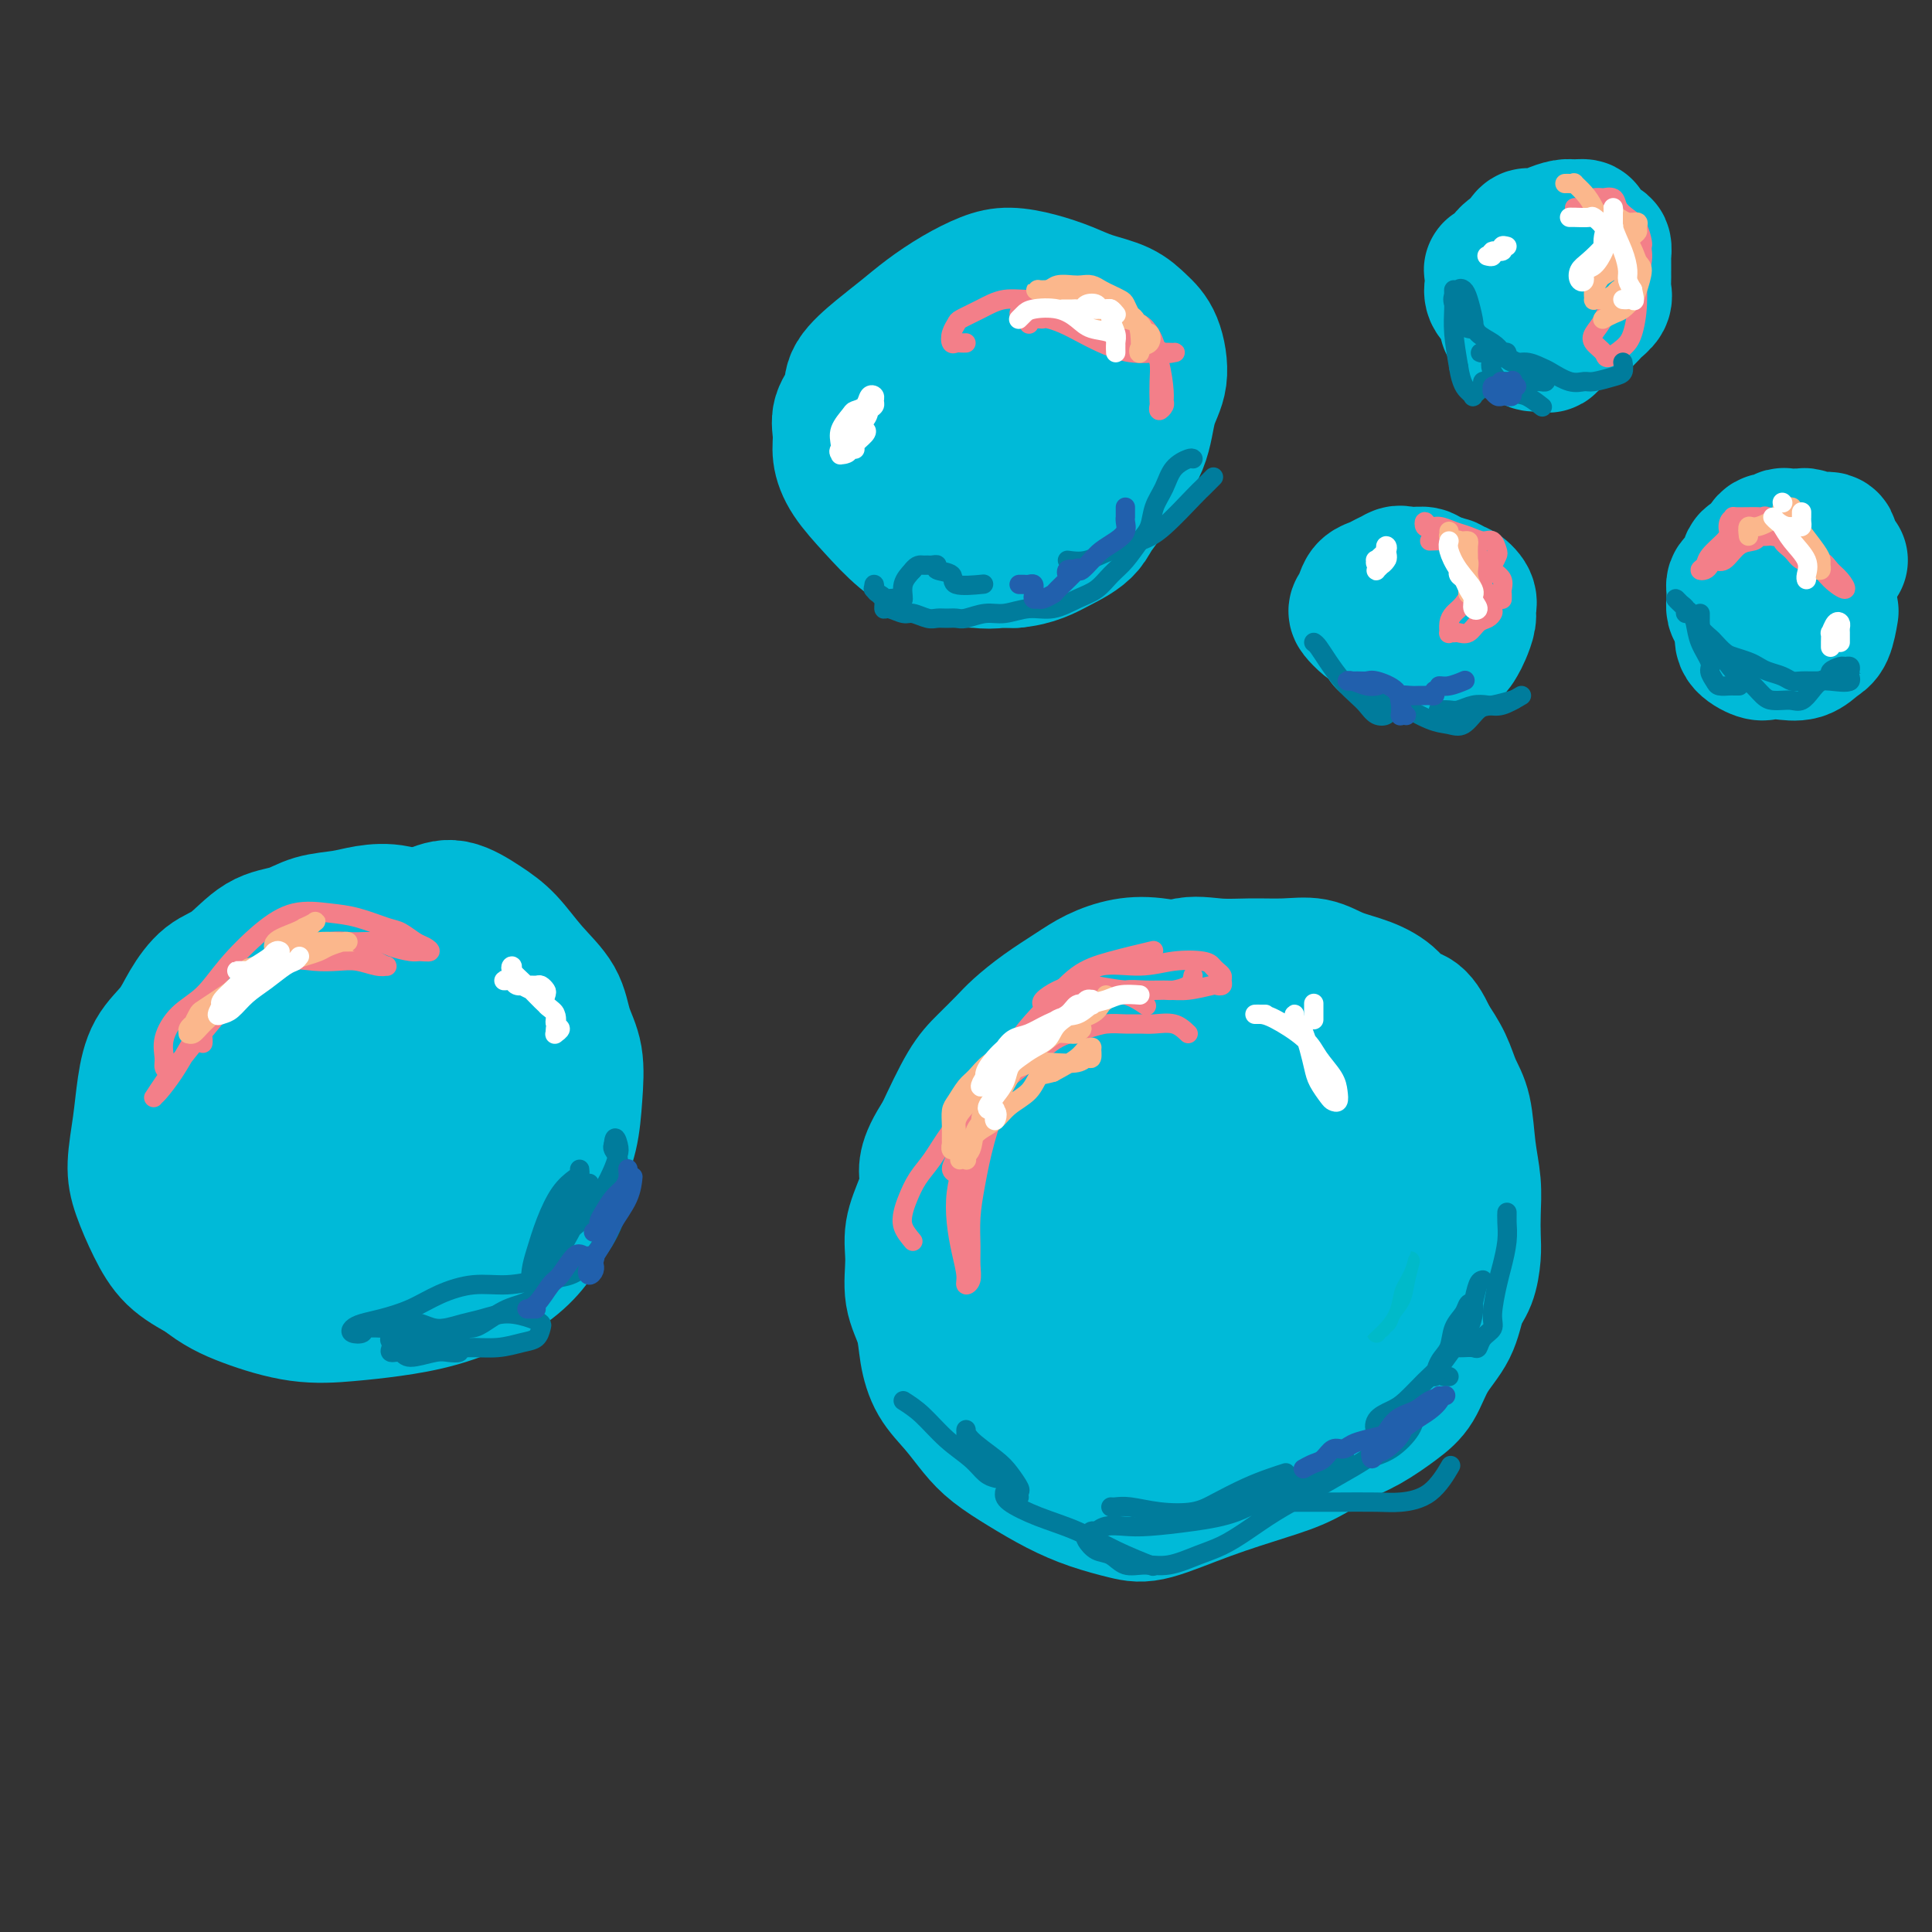 <svg viewBox='0 0 400 400' version='1.1' xmlns='http://www.w3.org/2000/svg' xmlns:xlink='http://www.w3.org/1999/xlink'><rect x="0" y="0" width="400" height="400" fill="#333333" stroke="none"/><g fill='none' stroke='#00BAD8' stroke-width='28' stroke-linecap='round' stroke-linejoin='round'><path d='M226,299c0.256,-0.113 0.512,-0.226 1,0c0.488,0.226 1.208,0.792 2,1c0.792,0.208 1.655,0.060 2,0c0.345,-0.060 0.173,-0.030 0,0'/><path d='M221,287c-0.809,0.687 -1.617,1.373 -2,2c-0.383,0.627 -0.339,1.193 0,2c0.339,0.807 0.974,1.854 2,3c1.026,1.146 2.443,2.392 4,4c1.557,1.608 3.254,3.577 5,5c1.746,1.423 3.541,2.301 6,3c2.459,0.699 5.583,1.218 9,1c3.417,-0.218 7.126,-1.174 10,-2c2.874,-0.826 4.912,-1.522 7,-3c2.088,-1.478 4.228,-3.736 6,-6c1.772,-2.264 3.178,-4.533 5,-7c1.822,-2.467 4.061,-5.133 6,-8c1.939,-2.867 3.580,-5.934 5,-9c1.420,-3.066 2.621,-6.131 3,-9c0.379,-2.869 -0.062,-5.544 0,-8c0.062,-2.456 0.627,-4.694 0,-7c-0.627,-2.306 -2.445,-4.680 -4,-7c-1.555,-2.320 -2.848,-4.586 -5,-7c-2.152,-2.414 -5.164,-4.977 -8,-7c-2.836,-2.023 -5.496,-3.506 -8,-4c-2.504,-0.494 -4.852,-0.001 -7,0c-2.148,0.001 -4.095,-0.492 -7,0c-2.905,0.492 -6.767,1.968 -10,3c-3.233,1.032 -5.837,1.619 -8,2c-2.163,0.381 -3.886,0.557 -6,1c-2.114,0.443 -4.621,1.152 -7,2c-2.379,0.848 -4.631,1.836 -6,3c-1.369,1.164 -1.855,2.504 -3,4c-1.145,1.496 -2.947,3.148 -4,5c-1.053,1.852 -1.355,3.905 -2,6c-0.645,2.095 -1.632,4.233 -2,6c-0.368,1.767 -0.118,3.164 0,5c0.118,1.836 0.104,4.111 0,6c-0.104,1.889 -0.297,3.393 0,5c0.297,1.607 1.085,3.316 2,5c0.915,1.684 1.958,3.342 3,5'/><path d='M205,281c1.298,2.519 2.043,3.817 4,5c1.957,1.183 5.126,2.251 8,4c2.874,1.749 5.451,4.179 8,6c2.549,1.821 5.068,3.032 8,4c2.932,0.968 6.276,1.692 10,2c3.724,0.308 7.829,0.199 11,0c3.171,-0.199 5.407,-0.488 8,-1c2.593,-0.512 5.541,-1.246 8,-2c2.459,-0.754 4.429,-1.527 7,-3c2.571,-1.473 5.743,-3.648 8,-6c2.257,-2.352 3.599,-4.883 5,-7c1.401,-2.117 2.863,-3.820 4,-6c1.137,-2.180 1.951,-4.837 3,-7c1.049,-2.163 2.333,-3.833 3,-6c0.667,-2.167 0.718,-4.830 1,-7c0.282,-2.170 0.795,-3.846 1,-6c0.205,-2.154 0.100,-4.785 0,-7c-0.100,-2.215 -0.196,-4.014 -1,-6c-0.804,-1.986 -2.317,-4.159 -4,-7c-1.683,-2.841 -3.537,-6.351 -5,-9c-1.463,-2.649 -2.534,-4.436 -4,-6c-1.466,-1.564 -3.326,-2.905 -5,-4c-1.674,-1.095 -3.161,-1.945 -5,-3c-1.839,-1.055 -4.030,-2.314 -6,-3c-1.970,-0.686 -3.719,-0.798 -6,-1c-2.281,-0.202 -5.096,-0.494 -8,-1c-2.904,-0.506 -5.899,-1.227 -9,-2c-3.101,-0.773 -6.309,-1.597 -9,-2c-2.691,-0.403 -4.863,-0.386 -7,0c-2.137,0.386 -4.237,1.141 -6,2c-1.763,0.859 -3.188,1.822 -5,3c-1.812,1.178 -4.009,2.572 -6,4c-1.991,1.428 -3.774,2.891 -5,4c-1.226,1.109 -1.896,1.864 -3,3c-1.104,1.136 -2.643,2.652 -4,4c-1.357,1.348 -2.530,2.528 -4,5c-1.470,2.472 -3.235,6.236 -5,10'/><path d='M195,235c-3.901,5.835 -3.152,7.424 -3,9c0.152,1.576 -0.292,3.140 -1,5c-0.708,1.860 -1.679,4.015 -2,6c-0.321,1.985 0.009,3.801 0,6c-0.009,2.199 -0.359,4.782 0,7c0.359,2.218 1.425,4.070 2,6c0.575,1.930 0.658,3.937 1,6c0.342,2.063 0.942,4.183 2,6c1.058,1.817 2.574,3.333 4,5c1.426,1.667 2.763,3.486 4,5c1.237,1.514 2.375,2.724 4,4c1.625,1.276 3.738,2.618 6,4c2.262,1.382 4.672,2.804 7,4c2.328,1.196 4.574,2.168 7,3c2.426,0.832 5.031,1.525 7,2c1.969,0.475 3.302,0.731 6,0c2.698,-0.731 6.761,-2.449 11,-4c4.239,-1.551 8.654,-2.936 12,-4c3.346,-1.064 5.624,-1.808 8,-3c2.376,-1.192 4.851,-2.831 7,-4c2.149,-1.169 3.973,-1.868 6,-3c2.027,-1.132 4.258,-2.698 6,-4c1.742,-1.302 2.995,-2.342 4,-4c1.005,-1.658 1.762,-3.935 3,-6c1.238,-2.065 2.959,-3.920 4,-6c1.041,-2.080 1.403,-4.386 2,-6c0.597,-1.614 1.429,-2.537 2,-4c0.571,-1.463 0.882,-3.465 1,-5c0.118,-1.535 0.044,-2.602 0,-4c-0.044,-1.398 -0.056,-3.128 0,-5c0.056,-1.872 0.182,-3.886 0,-6c-0.182,-2.114 -0.670,-4.329 -1,-7c-0.330,-2.671 -0.501,-5.798 -1,-8c-0.499,-2.202 -1.327,-3.477 -2,-5c-0.673,-1.523 -1.192,-3.292 -2,-5c-0.808,-1.708 -1.904,-3.354 -3,-5'/><path d='M296,215c-2.402,-5.634 -3.908,-4.718 -5,-5c-1.092,-0.282 -1.770,-1.760 -3,-3c-1.230,-1.240 -3.012,-2.241 -5,-3c-1.988,-0.759 -4.182,-1.274 -6,-2c-1.818,-0.726 -3.261,-1.662 -5,-2c-1.739,-0.338 -3.773,-0.079 -6,0c-2.227,0.079 -4.646,-0.023 -7,0c-2.354,0.023 -4.642,0.172 -7,0c-2.358,-0.172 -4.787,-0.666 -7,0c-2.213,0.666 -4.212,2.493 -6,4c-1.788,1.507 -3.366,2.694 -5,4c-1.634,1.306 -3.325,2.729 -5,4c-1.675,1.271 -3.333,2.388 -5,4c-1.667,1.612 -3.342,3.717 -5,6c-1.658,2.283 -3.299,4.743 -5,7c-1.701,2.257 -3.462,4.311 -5,7c-1.538,2.689 -2.852,6.012 -4,9c-1.148,2.988 -2.128,5.639 -3,8c-0.872,2.361 -1.636,4.431 -2,7c-0.364,2.569 -0.330,5.635 0,8c0.330,2.365 0.954,4.027 2,6c1.046,1.973 2.514,4.256 4,6c1.486,1.744 2.990,2.950 5,4c2.010,1.050 4.526,1.946 7,3c2.474,1.054 4.905,2.267 8,3c3.095,0.733 6.854,0.988 10,1c3.146,0.012 5.678,-0.219 9,-1c3.322,-0.781 7.432,-2.114 10,-3c2.568,-0.886 3.594,-1.326 5,-2c1.406,-0.674 3.193,-1.582 5,-3c1.807,-1.418 3.633,-3.347 5,-5c1.367,-1.653 2.275,-3.028 3,-5c0.725,-1.972 1.266,-4.539 2,-7c0.734,-2.461 1.659,-4.816 2,-7c0.341,-2.184 0.097,-4.195 0,-6c-0.097,-1.805 -0.049,-3.402 0,-5'/><path d='M277,247c1.143,-5.049 0.500,-2.673 0,-2c-0.500,0.673 -0.857,-0.357 -2,-1c-1.143,-0.643 -3.072,-0.898 -5,-1c-1.928,-0.102 -3.855,-0.050 -6,0c-2.145,0.050 -4.507,0.099 -7,0c-2.493,-0.099 -5.117,-0.345 -8,0c-2.883,0.345 -6.026,1.280 -9,2c-2.974,0.720 -5.779,1.224 -8,2c-2.221,0.776 -3.859,1.824 -5,3c-1.141,1.176 -1.787,2.482 -2,4c-0.213,1.518 0.007,3.249 0,5c-0.007,1.751 -0.241,3.522 0,5c0.241,1.478 0.956,2.663 2,4c1.044,1.337 2.416,2.825 4,4c1.584,1.175 3.379,2.037 5,3c1.621,0.963 3.068,2.029 5,2c1.932,-0.029 4.347,-1.151 7,-2c2.653,-0.849 5.542,-1.425 7,-3c1.458,-1.575 1.483,-4.149 2,-6c0.517,-1.851 1.525,-2.978 2,-4c0.475,-1.022 0.417,-1.939 0,-3c-0.417,-1.061 -1.192,-2.266 -2,-3c-0.808,-0.734 -1.648,-0.998 -3,-1c-1.352,-0.002 -3.215,0.259 -5,1c-1.785,0.741 -3.492,1.962 -5,3c-1.508,1.038 -2.818,1.892 -4,3c-1.182,1.108 -2.236,2.468 -3,4c-0.764,1.532 -1.240,3.236 -1,5c0.240,1.764 1.195,3.590 2,5c0.805,1.410 1.461,2.405 3,3c1.539,0.595 3.961,0.788 6,0c2.039,-0.788 3.697,-2.559 5,-4c1.303,-1.441 2.253,-2.552 3,-4c0.747,-1.448 1.293,-3.234 2,-5c0.707,-1.766 1.575,-3.514 2,-5c0.425,-1.486 0.407,-2.710 0,-3c-0.407,-0.290 -1.204,0.355 -2,1'/><path d='M257,259c-0.917,-0.036 -2.208,0.875 -4,2c-1.792,1.125 -4.083,2.464 -5,3c-0.917,0.536 -0.458,0.268 0,0'/><path d='M47,260c0.062,0.509 0.123,1.018 2,2c1.877,0.982 5.568,2.438 9,4c3.432,1.562 6.603,3.230 10,4c3.397,0.770 7.018,0.641 10,0c2.982,-0.641 5.325,-1.795 8,-3c2.675,-1.205 5.681,-2.461 8,-4c2.319,-1.539 3.952,-3.362 6,-6c2.048,-2.638 4.511,-6.090 6,-9c1.489,-2.910 2.002,-5.277 3,-8c0.998,-2.723 2.479,-5.802 3,-9c0.521,-3.198 0.080,-6.515 0,-9c-0.080,-2.485 0.201,-4.138 0,-6c-0.201,-1.862 -0.885,-3.932 -2,-6c-1.115,-2.068 -2.663,-4.136 -4,-6c-1.337,-1.864 -2.463,-3.526 -4,-5c-1.537,-1.474 -3.485,-2.760 -5,-4c-1.515,-1.240 -2.598,-2.434 -4,-3c-1.402,-0.566 -3.123,-0.503 -5,-1c-1.877,-0.497 -3.911,-1.552 -6,-2c-2.089,-0.448 -4.234,-0.289 -6,0c-1.766,0.289 -3.153,0.707 -5,1c-1.847,0.293 -4.153,0.460 -6,1c-1.847,0.540 -3.236,1.452 -5,2c-1.764,0.548 -3.902,0.733 -6,2c-2.098,1.267 -4.155,3.617 -6,5c-1.845,1.383 -3.478,1.798 -5,3c-1.522,1.202 -2.932,3.189 -4,5c-1.068,1.811 -1.793,3.446 -3,5c-1.207,1.554 -2.896,3.028 -4,5c-1.104,1.972 -1.622,4.441 -2,7c-0.378,2.559 -0.617,5.209 -1,8c-0.383,2.791 -0.912,5.723 -1,8c-0.088,2.277 0.265,3.899 1,6c0.735,2.101 1.852,4.681 3,7c1.148,2.319 2.328,4.377 4,6c1.672,1.623 3.836,2.812 6,4'/><path d='M42,264c3.050,2.500 5.676,3.751 9,5c3.324,1.249 7.345,2.495 11,3c3.655,0.505 6.942,0.268 10,0c3.058,-0.268 5.885,-0.566 9,-1c3.115,-0.434 6.516,-1.005 10,-2c3.484,-0.995 7.051,-2.413 10,-4c2.949,-1.587 5.280,-3.342 7,-5c1.720,-1.658 2.828,-3.220 4,-5c1.172,-1.780 2.407,-3.777 3,-6c0.593,-2.223 0.545,-4.673 1,-7c0.455,-2.327 1.415,-4.533 2,-7c0.585,-2.467 0.797,-5.197 1,-8c0.203,-2.803 0.397,-5.681 0,-8c-0.397,-2.319 -1.384,-4.080 -2,-6c-0.616,-1.920 -0.859,-4.001 -2,-6c-1.141,-1.999 -3.178,-3.917 -5,-6c-1.822,-2.083 -3.430,-4.332 -5,-6c-1.570,-1.668 -3.104,-2.756 -5,-4c-1.896,-1.244 -4.154,-2.645 -6,-3c-1.846,-0.355 -3.279,0.335 -5,1c-1.721,0.665 -3.730,1.303 -6,2c-2.270,0.697 -4.801,1.453 -7,2c-2.199,0.547 -4.065,0.886 -6,2c-1.935,1.114 -3.939,3.002 -6,4c-2.061,0.998 -4.179,1.106 -6,2c-1.821,0.894 -3.347,2.574 -5,5c-1.653,2.426 -3.435,5.598 -5,8c-1.565,2.402 -2.915,4.033 -4,6c-1.085,1.967 -1.907,4.268 -3,7c-1.093,2.732 -2.457,5.893 -3,9c-0.543,3.107 -0.264,6.158 0,9c0.264,2.842 0.514,5.473 1,8c0.486,2.527 1.208,4.950 3,7c1.792,2.050 4.655,3.729 8,5c3.345,1.271 7.173,2.136 11,3'/><path d='M61,268c4.975,1.260 7.913,0.408 11,-1c3.087,-1.408 6.324,-3.374 9,-5c2.676,-1.626 4.792,-2.913 7,-5c2.208,-2.087 4.507,-4.973 6,-8c1.493,-3.027 2.180,-6.194 3,-10c0.820,-3.806 1.772,-8.249 2,-12c0.228,-3.751 -0.267,-6.809 -1,-9c-0.733,-2.191 -1.705,-3.514 -3,-4c-1.295,-0.486 -2.912,-0.137 -5,0c-2.088,0.137 -4.645,0.060 -7,0c-2.355,-0.060 -4.508,-0.103 -7,0c-2.492,0.103 -5.324,0.350 -8,1c-2.676,0.650 -5.196,1.701 -7,3c-1.804,1.299 -2.894,2.845 -4,4c-1.106,1.155 -2.230,1.920 -3,4c-0.770,2.080 -1.186,5.476 -1,8c0.186,2.524 0.975,4.177 2,6c1.025,1.823 2.286,3.815 4,5c1.714,1.185 3.882,1.562 6,2c2.118,0.438 4.186,0.937 6,1c1.814,0.063 3.374,-0.310 5,-1c1.626,-0.690 3.319,-1.698 5,-3c1.681,-1.302 3.349,-2.897 5,-6c1.651,-3.103 3.283,-7.713 4,-11c0.717,-3.287 0.517,-5.252 0,-7c-0.517,-1.748 -1.353,-3.278 -3,-4c-1.647,-0.722 -4.105,-0.636 -6,0c-1.895,0.636 -3.225,1.823 -5,3c-1.775,1.177 -3.994,2.346 -6,4c-2.006,1.654 -3.800,3.795 -5,6c-1.200,2.205 -1.806,4.474 -2,6c-0.194,1.526 0.025,2.309 0,3c-0.025,0.691 -0.295,1.288 0,2c0.295,0.712 1.156,1.538 2,2c0.844,0.462 1.670,0.561 3,0c1.330,-0.561 3.165,-1.780 5,-3'/><path d='M73,239c2.133,-1.356 3.467,-3.244 4,-4c0.533,-0.756 0.267,-0.378 0,0'/><path d='M185,99c-0.760,-0.236 -1.521,-0.472 -2,0c-0.479,0.472 -0.677,1.651 -1,2c-0.323,0.349 -0.771,-0.131 -1,0c-0.229,0.131 -0.238,0.874 0,2c0.238,1.126 0.723,2.633 2,4c1.277,1.367 3.344,2.592 6,4c2.656,1.408 5.899,2.998 9,4c3.101,1.002 6.060,1.416 9,1c2.940,-0.416 5.861,-1.660 9,-3c3.139,-1.340 6.495,-2.774 9,-5c2.505,-2.226 4.158,-5.243 6,-8c1.842,-2.757 3.872,-5.255 5,-8c1.128,-2.745 1.354,-5.736 2,-8c0.646,-2.264 1.713,-3.800 2,-6c0.287,-2.200 -0.207,-5.065 -1,-7c-0.793,-1.935 -1.887,-2.942 -3,-4c-1.113,-1.058 -2.247,-2.169 -4,-3c-1.753,-0.831 -4.126,-1.384 -6,-2c-1.874,-0.616 -3.248,-1.295 -5,-2c-1.752,-0.705 -3.882,-1.435 -6,-2c-2.118,-0.565 -4.225,-0.966 -6,-1c-1.775,-0.034 -3.218,0.299 -5,1c-1.782,0.701 -3.904,1.769 -6,3c-2.096,1.231 -4.167,2.625 -6,4c-1.833,1.375 -3.427,2.730 -5,4c-1.573,1.270 -3.125,2.454 -5,4c-1.875,1.546 -4.073,3.455 -5,5c-0.927,1.545 -0.585,2.726 -1,4c-0.415,1.274 -1.589,2.642 -2,4c-0.411,1.358 -0.058,2.705 0,4c0.058,1.295 -0.178,2.540 0,4c0.178,1.460 0.772,3.137 2,5c1.228,1.863 3.092,3.911 5,6c1.908,2.089 3.862,4.220 6,6c2.138,1.780 4.460,3.210 7,4c2.540,0.790 5.297,0.940 8,1c2.703,0.060 5.351,0.030 8,0'/><path d='M210,116c4.186,-0.361 6.652,-1.763 9,-3c2.348,-1.237 4.579,-2.307 6,-4c1.421,-1.693 2.033,-4.008 3,-6c0.967,-1.992 2.288,-3.662 3,-6c0.712,-2.338 0.814,-5.344 1,-8c0.186,-2.656 0.457,-4.961 0,-7c-0.457,-2.039 -1.640,-3.811 -3,-5c-1.360,-1.189 -2.896,-1.793 -4,-2c-1.104,-0.207 -1.775,-0.016 -3,0c-1.225,0.016 -3.005,-0.143 -5,0c-1.995,0.143 -4.204,0.589 -6,1c-1.796,0.411 -3.179,0.788 -5,1c-1.821,0.212 -4.081,0.260 -6,1c-1.919,0.740 -3.496,2.171 -5,3c-1.504,0.829 -2.933,1.054 -4,2c-1.067,0.946 -1.772,2.613 -2,4c-0.228,1.387 0.022,2.494 0,4c-0.022,1.506 -0.314,3.410 0,5c0.314,1.590 1.234,2.866 2,4c0.766,1.134 1.378,2.126 3,3c1.622,0.874 4.254,1.632 6,2c1.746,0.368 2.604,0.348 4,0c1.396,-0.348 3.328,-1.024 5,-2c1.672,-0.976 3.083,-2.252 4,-4c0.917,-1.748 1.342,-3.968 2,-6c0.658,-2.032 1.551,-3.877 2,-5c0.449,-1.123 0.454,-1.524 0,-2c-0.454,-0.476 -1.367,-1.026 -2,-1c-0.633,0.026 -0.985,0.627 -2,1c-1.015,0.373 -2.693,0.517 -4,1c-1.307,0.483 -2.242,1.306 -3,2c-0.758,0.694 -1.338,1.258 -2,2c-0.662,0.742 -1.407,1.663 -2,2c-0.593,0.337 -1.035,0.090 -1,0c0.035,-0.090 0.548,-0.024 1,0c0.452,0.024 0.843,0.007 1,0c0.157,-0.007 0.078,-0.003 0,0'/><path d='M283,127c0.662,0.558 1.324,1.116 2,2c0.676,0.884 1.368,2.095 2,3c0.632,0.905 1.206,1.504 2,2c0.794,0.496 1.809,0.888 3,1c1.191,0.112 2.558,-0.057 4,0c1.442,0.057 2.960,0.339 4,0c1.040,-0.339 1.601,-1.297 2,-2c0.399,-0.703 0.636,-1.149 1,-2c0.364,-0.851 0.855,-2.108 1,-3c0.145,-0.892 -0.054,-1.420 0,-2c0.054,-0.580 0.362,-1.213 0,-2c-0.362,-0.787 -1.395,-1.728 -2,-2c-0.605,-0.272 -0.781,0.123 -1,0c-0.219,-0.123 -0.482,-0.766 -1,-1c-0.518,-0.234 -1.291,-0.061 -2,0c-0.709,0.061 -1.355,0.008 -2,0c-0.645,-0.008 -1.290,0.028 -2,0c-0.710,-0.028 -1.486,-0.121 -2,0c-0.514,0.121 -0.764,0.456 -1,1c-0.236,0.544 -0.456,1.298 -1,2c-0.544,0.702 -1.413,1.354 -2,2c-0.587,0.646 -0.892,1.287 -1,2c-0.108,0.713 -0.018,1.498 0,2c0.018,0.502 -0.035,0.723 0,1c0.035,0.277 0.158,0.612 0,1c-0.158,0.388 -0.597,0.830 0,1c0.597,0.170 2.229,0.068 3,0c0.771,-0.068 0.680,-0.101 1,0c0.320,0.101 1.052,0.337 2,0c0.948,-0.337 2.112,-1.246 3,-2c0.888,-0.754 1.499,-1.353 2,-2c0.501,-0.647 0.892,-1.343 1,-2c0.108,-0.657 -0.067,-1.276 0,-2c0.067,-0.724 0.377,-1.553 0,-2c-0.377,-0.447 -1.441,-0.512 -2,-1c-0.559,-0.488 -0.612,-1.401 -1,-2c-0.388,-0.599 -1.111,-0.886 -2,-1c-0.889,-0.114 -1.945,-0.057 -3,0'/><path d='M291,119c-1.285,-0.511 -1.496,-0.289 -2,0c-0.504,0.289 -1.301,0.645 -2,1c-0.699,0.355 -1.299,0.710 -2,1c-0.701,0.290 -1.502,0.515 -2,1c-0.498,0.485 -0.691,1.230 -1,2c-0.309,0.770 -0.733,1.564 -1,2c-0.267,0.436 -0.378,0.512 0,1c0.378,0.488 1.246,1.388 2,2c0.754,0.612 1.396,0.937 2,1c0.604,0.063 1.170,-0.137 2,0c0.830,0.137 1.925,0.612 3,0c1.075,-0.612 2.130,-2.310 3,-3c0.870,-0.690 1.554,-0.371 2,-1c0.446,-0.629 0.652,-2.206 1,-3c0.348,-0.794 0.837,-0.805 1,-1c0.163,-0.195 -0.002,-0.574 0,-1c0.002,-0.426 0.170,-0.899 0,-1c-0.170,-0.101 -0.679,0.169 -1,0c-0.321,-0.169 -0.454,-0.778 -1,-1c-0.546,-0.222 -1.505,-0.056 -2,0c-0.495,0.056 -0.528,0.004 -1,0c-0.472,-0.004 -1.384,0.041 -2,0c-0.616,-0.041 -0.936,-0.168 -1,0c-0.064,0.168 0.127,0.633 0,1c-0.127,0.367 -0.573,0.637 -1,1c-0.427,0.363 -0.836,0.818 -1,1c-0.164,0.182 -0.082,0.091 0,0'/><path d='M313,67c0.131,0.027 0.261,0.053 0,0c-0.261,-0.053 -0.915,-0.186 -1,0c-0.085,0.186 0.397,0.690 1,1c0.603,0.310 1.326,0.427 2,1c0.674,0.573 1.298,1.603 2,2c0.702,0.397 1.482,0.162 2,0c0.518,-0.162 0.773,-0.249 1,0c0.227,0.249 0.425,0.835 1,0c0.575,-0.835 1.527,-3.092 2,-4c0.473,-0.908 0.466,-0.469 1,-1c0.534,-0.531 1.607,-2.033 2,-3c0.393,-0.967 0.105,-1.401 0,-2c-0.105,-0.599 -0.028,-1.365 0,-2c0.028,-0.635 0.005,-1.141 0,-2c-0.005,-0.859 0.006,-2.073 0,-3c-0.006,-0.927 -0.029,-1.569 0,-2c0.029,-0.431 0.110,-0.651 0,-1c-0.110,-0.349 -0.410,-0.825 -1,-1c-0.590,-0.175 -1.470,-0.048 -2,0c-0.530,0.048 -0.710,0.017 -1,0c-0.290,-0.017 -0.692,-0.020 -1,0c-0.308,0.020 -0.524,0.064 -1,0c-0.476,-0.064 -1.211,-0.235 -2,0c-0.789,0.235 -1.630,0.876 -2,1c-0.370,0.124 -0.267,-0.270 -1,0c-0.733,0.270 -2.302,1.204 -3,2c-0.698,0.796 -0.526,1.455 -1,2c-0.474,0.545 -1.592,0.975 -2,1c-0.408,0.025 -0.104,-0.355 0,0c0.104,0.355 0.007,1.446 0,2c-0.007,0.554 0.075,0.572 0,1c-0.075,0.428 -0.307,1.265 0,2c0.307,0.735 1.154,1.367 2,2'/><path d='M311,63c0.699,1.185 1.447,0.647 2,1c0.553,0.353 0.912,1.598 2,2c1.088,0.402 2.907,-0.039 4,0c1.093,0.039 1.462,0.558 2,1c0.538,0.442 1.246,0.806 2,1c0.754,0.194 1.555,0.218 2,0c0.445,-0.218 0.536,-0.677 1,-1c0.464,-0.323 1.301,-0.511 2,-1c0.699,-0.489 1.259,-1.281 2,-2c0.741,-0.719 1.663,-1.366 2,-2c0.337,-0.634 0.090,-1.254 0,-2c-0.090,-0.746 -0.023,-1.619 0,-2c0.023,-0.381 0.003,-0.269 0,-1c-0.003,-0.731 0.010,-2.304 0,-3c-0.010,-0.696 -0.044,-0.515 0,-1c0.044,-0.485 0.165,-1.635 0,-2c-0.165,-0.365 -0.617,0.056 -1,0c-0.383,-0.056 -0.697,-0.589 -1,-1c-0.303,-0.411 -0.594,-0.699 -1,-1c-0.406,-0.301 -0.927,-0.614 -1,-1c-0.073,-0.386 0.303,-0.846 0,-1c-0.303,-0.154 -1.286,-0.003 -2,0c-0.714,0.003 -1.161,-0.142 -2,0c-0.839,0.142 -2.070,0.572 -3,1c-0.930,0.428 -1.560,0.854 -2,1c-0.440,0.146 -0.692,0.013 -1,0c-0.308,-0.013 -0.674,0.093 -1,0c-0.326,-0.093 -0.612,-0.385 -1,0c-0.388,0.385 -0.878,1.446 -1,2c-0.122,0.554 0.125,0.601 0,1c-0.125,0.399 -0.622,1.151 -1,2c-0.378,0.849 -0.637,1.795 -1,2c-0.363,0.205 -0.828,-0.329 -1,0c-0.172,0.329 -0.049,1.523 0,2c0.049,0.477 0.025,0.239 0,0'/><path d='M362,130c-0.444,0.467 -0.888,0.934 -1,1c-0.112,0.066 0.107,-0.270 0,0c-0.107,0.270 -0.542,1.146 0,2c0.542,0.854 2.060,1.686 3,2c0.940,0.314 1.302,0.109 2,0c0.698,-0.109 1.732,-0.121 3,0c1.268,0.121 2.771,0.375 4,0c1.229,-0.375 2.185,-1.379 3,-2c0.815,-0.621 1.489,-0.860 2,-2c0.511,-1.140 0.860,-3.183 1,-4c0.140,-0.817 0.070,-0.409 0,0'/><path d='M381,116c-0.902,-0.085 -1.803,-0.170 -2,-1c-0.197,-0.830 0.312,-2.404 0,-3c-0.312,-0.596 -1.445,-0.212 -2,0c-0.555,0.212 -0.534,0.253 -1,0c-0.466,-0.253 -1.421,-0.801 -2,-1c-0.579,-0.199 -0.784,-0.049 -1,0c-0.216,0.049 -0.443,-0.003 -1,0c-0.557,0.003 -1.445,0.060 -2,0c-0.555,-0.060 -0.777,-0.237 -1,0c-0.223,0.237 -0.446,0.889 -1,1c-0.554,0.111 -1.439,-0.318 -2,0c-0.561,0.318 -0.798,1.384 -1,2c-0.202,0.616 -0.370,0.781 -1,1c-0.630,0.219 -1.724,0.492 -2,1c-0.276,0.508 0.266,1.252 0,2c-0.266,0.748 -1.340,1.500 -2,2c-0.660,0.500 -0.907,0.749 -1,1c-0.093,0.251 -0.032,0.503 0,1c0.032,0.497 0.036,1.237 0,2c-0.036,0.763 -0.110,1.549 0,2c0.110,0.451 0.406,0.569 1,1c0.594,0.431 1.485,1.177 2,2c0.515,0.823 0.652,1.723 1,2c0.348,0.277 0.905,-0.070 1,0c0.095,0.070 -0.273,0.556 0,1c0.273,0.444 1.185,0.845 2,1c0.815,0.155 1.531,0.063 2,0c0.469,-0.063 0.690,-0.098 1,0c0.310,0.098 0.710,0.327 1,0c0.290,-0.327 0.469,-1.211 1,-2c0.531,-0.789 1.412,-1.482 2,-2c0.588,-0.518 0.882,-0.862 1,-1c0.118,-0.138 0.059,-0.069 0,0'/></g>
<g fill='none' stroke='#F37F89' stroke-width='4' stroke-linecap='round' stroke-linejoin='round'><path d='M189,257c-0.826,-0.993 -1.652,-1.986 -2,-3c-0.348,-1.014 -0.217,-2.048 0,-3c0.217,-0.952 0.521,-1.820 1,-3c0.479,-1.180 1.133,-2.671 2,-4c0.867,-1.329 1.946,-2.497 3,-4c1.054,-1.503 2.084,-3.342 4,-6c1.916,-2.658 4.720,-6.135 7,-9c2.280,-2.865 4.037,-5.117 6,-7c1.963,-1.883 4.132,-3.395 5,-4c0.868,-0.605 0.434,-0.302 0,0'/><path d='M205,225c0.268,-0.719 0.535,-1.437 1,-2c0.465,-0.563 1.127,-0.969 2,-2c0.873,-1.031 1.956,-2.685 3,-4c1.044,-1.315 2.049,-2.289 3,-3c0.951,-0.711 1.849,-1.159 3,-2c1.151,-0.841 2.554,-2.074 4,-3c1.446,-0.926 2.934,-1.544 4,-2c1.066,-0.456 1.708,-0.751 3,-1c1.292,-0.249 3.232,-0.452 5,0c1.768,0.452 3.362,1.558 4,2c0.638,0.442 0.319,0.221 0,0'/><path d='M246,214c-0.889,-0.846 -1.777,-1.691 -3,-2c-1.223,-0.309 -2.779,-0.080 -4,0c-1.221,0.080 -2.107,0.012 -3,0c-0.893,-0.012 -1.792,0.034 -3,0c-1.208,-0.034 -2.726,-0.146 -4,0c-1.274,0.146 -2.304,0.552 -4,1c-1.696,0.448 -4.059,0.940 -6,2c-1.941,1.060 -3.461,2.689 -5,4c-1.539,1.311 -3.097,2.305 -5,4c-1.903,1.695 -4.153,4.090 -6,6c-1.847,1.910 -3.293,3.335 -4,5c-0.707,1.665 -0.674,3.570 -1,5c-0.326,1.430 -1.011,2.385 -1,3c0.011,0.615 0.717,0.890 1,1c0.283,0.110 0.141,0.055 0,0'/><path d='M216,215c-0.307,-0.167 -0.614,-0.334 -1,0c-0.386,0.334 -0.852,1.168 -2,2c-1.148,0.832 -2.977,1.662 -4,3c-1.023,1.338 -1.241,3.183 -2,6c-0.759,2.817 -2.060,6.606 -3,10c-0.940,3.394 -1.519,6.394 -2,9c-0.481,2.606 -0.865,4.819 -1,7c-0.135,2.181 -0.021,4.332 0,6c0.021,1.668 -0.050,2.853 0,4c0.050,1.147 0.220,2.255 0,3c-0.220,0.745 -0.830,1.127 -1,1c-0.170,-0.127 0.101,-0.764 0,-2c-0.101,-1.236 -0.576,-3.070 -1,-5c-0.424,-1.930 -0.799,-3.954 -1,-6c-0.201,-2.046 -0.227,-4.113 0,-6c0.227,-1.887 0.708,-3.594 1,-5c0.292,-1.406 0.394,-2.509 1,-4c0.606,-1.491 1.717,-3.368 3,-6c1.283,-2.632 2.737,-6.017 4,-9c1.263,-2.983 2.336,-5.563 4,-8c1.664,-2.437 3.918,-4.730 6,-7c2.082,-2.270 3.991,-4.516 6,-6c2.009,-1.484 4.118,-2.207 7,-3c2.882,-0.793 6.538,-1.655 8,-2c1.462,-0.345 0.731,-0.172 0,0'/><path d='M247,202c-0.118,0.731 -0.237,1.463 -1,2c-0.763,0.537 -2.171,0.880 -3,1c-0.829,0.120 -1.081,0.017 -2,0c-0.919,-0.017 -2.507,0.051 -4,0c-1.493,-0.051 -2.890,-0.220 -4,0c-1.110,0.220 -1.932,0.829 -3,1c-1.068,0.171 -2.380,-0.097 -4,0c-1.620,0.097 -3.546,0.560 -5,1c-1.454,0.440 -2.434,0.858 -3,1c-0.566,0.142 -0.718,0.009 -1,0c-0.282,-0.009 -0.694,0.105 -1,0c-0.306,-0.105 -0.506,-0.430 0,-1c0.506,-0.570 1.718,-1.386 3,-2c1.282,-0.614 2.634,-1.027 4,-2c1.366,-0.973 2.747,-2.506 5,-3c2.253,-0.494 5.377,0.053 8,0c2.623,-0.053 4.745,-0.705 7,-1c2.255,-0.295 4.642,-0.234 6,0c1.358,0.234 1.685,0.641 2,1c0.315,0.359 0.616,0.671 1,1c0.384,0.329 0.849,0.676 1,1c0.151,0.324 -0.014,0.627 0,1c0.014,0.373 0.205,0.818 0,1c-0.205,0.182 -0.807,0.103 -1,0c-0.193,-0.103 0.024,-0.228 -1,0c-1.024,0.228 -3.287,0.809 -5,1c-1.713,0.191 -2.875,-0.007 -5,0c-2.125,0.007 -5.215,0.219 -8,0c-2.785,-0.219 -5.267,-0.871 -7,-1c-1.733,-0.129 -2.718,0.263 -4,1c-1.282,0.737 -2.863,1.819 -4,3c-1.137,1.181 -1.831,2.461 -3,4c-1.169,1.539 -2.815,3.337 -4,5c-1.185,1.663 -1.910,3.189 -3,5c-1.090,1.811 -2.545,3.905 -4,6'/><path d='M204,228c-3.345,4.738 -2.708,5.083 -3,6c-0.292,0.917 -1.512,2.405 -2,3c-0.488,0.595 -0.244,0.298 0,0'/><path d='M36,222c-0.305,0.076 -0.610,0.152 -1,0c-0.390,-0.152 -0.863,-0.531 -1,-1c-0.137,-0.469 0.064,-1.028 0,-2c-0.064,-0.972 -0.392,-2.356 0,-4c0.392,-1.644 1.505,-3.548 3,-5c1.495,-1.452 3.371,-2.452 5,-4c1.629,-1.548 3.010,-3.642 5,-6c1.990,-2.358 4.588,-4.979 7,-7c2.412,-2.021 4.637,-3.444 7,-4c2.363,-0.556 4.863,-0.247 7,0c2.137,0.247 3.909,0.433 6,1c2.091,0.567 4.499,1.515 6,2c1.501,0.485 2.094,0.508 3,1c0.906,0.492 2.123,1.453 3,2c0.877,0.547 1.413,0.680 2,1c0.587,0.320 1.226,0.828 1,1c-0.226,0.172 -1.316,0.008 -2,0c-0.684,-0.008 -0.963,0.140 -2,0c-1.037,-0.140 -2.833,-0.568 -4,-1c-1.167,-0.432 -1.705,-0.868 -3,-1c-1.295,-0.132 -3.345,0.042 -5,0c-1.655,-0.042 -2.914,-0.299 -5,0c-2.086,0.299 -4.999,1.153 -7,2c-2.001,0.847 -3.091,1.688 -5,3c-1.909,1.312 -4.637,3.094 -7,5c-2.363,1.906 -4.360,3.936 -6,6c-1.640,2.064 -2.924,4.163 -4,6c-1.076,1.837 -1.943,3.412 -3,5c-1.057,1.588 -2.303,3.188 -3,4c-0.697,0.812 -0.845,0.834 -1,1c-0.155,0.166 -0.318,0.475 0,0c0.318,-0.475 1.116,-1.736 2,-3c0.884,-1.264 1.853,-2.533 3,-4c1.147,-1.467 2.470,-3.134 4,-5c1.530,-1.866 3.265,-3.933 5,-6'/><path d='M46,209c2.882,-3.912 3.586,-5.194 6,-7c2.414,-1.806 6.537,-4.138 9,-5c2.463,-0.862 3.266,-0.255 5,0c1.734,0.255 4.398,0.160 6,0c1.602,-0.160 2.143,-0.383 3,0c0.857,0.383 2.029,1.372 3,2c0.971,0.628 1.740,0.897 2,1c0.260,0.103 0.010,0.042 0,0c-0.010,-0.042 0.221,-0.063 0,0c-0.221,0.063 -0.893,0.211 -2,0c-1.107,-0.211 -2.650,-0.779 -4,-1c-1.350,-0.221 -2.507,-0.094 -4,0c-1.493,0.094 -3.324,0.153 -5,0c-1.676,-0.153 -3.199,-0.520 -5,0c-1.801,0.520 -3.880,1.925 -6,3c-2.120,1.075 -4.281,1.819 -6,3c-1.719,1.181 -2.997,2.800 -4,4c-1.003,1.200 -1.733,1.981 -2,3c-0.267,1.019 -0.072,2.274 0,3c0.072,0.726 0.021,0.922 0,1c-0.021,0.078 -0.010,0.039 0,0'/><path d='M200,71c-0.338,0.012 -0.675,0.025 -1,0c-0.325,-0.025 -0.636,-0.086 -1,0c-0.364,0.086 -0.780,0.319 -1,0c-0.220,-0.319 -0.245,-1.189 0,-2c0.245,-0.811 0.758,-1.561 1,-2c0.242,-0.439 0.212,-0.566 1,-1c0.788,-0.434 2.394,-1.176 4,-2c1.606,-0.824 3.212,-1.730 5,-2c1.788,-0.270 3.759,0.096 6,0c2.241,-0.096 4.750,-0.653 7,-1c2.250,-0.347 4.239,-0.482 6,0c1.761,0.482 3.295,1.582 5,3c1.705,1.418 3.582,3.153 5,5c1.418,1.847 2.376,3.806 3,6c0.624,2.194 0.913,4.623 1,6c0.087,1.377 -0.029,1.703 0,2c0.029,0.297 0.204,0.565 0,1c-0.204,0.435 -0.786,1.037 -1,1c-0.214,-0.037 -0.060,-0.713 0,-1c0.060,-0.287 0.028,-0.184 0,-1c-0.028,-0.816 -0.050,-2.551 0,-4c0.050,-1.449 0.173,-2.612 0,-4c-0.173,-1.388 -0.643,-3.002 -1,-4c-0.357,-0.998 -0.600,-1.381 -1,-2c-0.400,-0.619 -0.957,-1.473 -2,-2c-1.043,-0.527 -2.572,-0.726 -4,-1c-1.428,-0.274 -2.756,-0.624 -4,-1c-1.244,-0.376 -2.404,-0.779 -4,-1c-1.596,-0.221 -3.626,-0.259 -5,0c-1.374,0.259 -2.090,0.816 -3,1c-0.910,0.184 -2.015,-0.006 -3,0c-0.985,0.006 -1.852,0.208 -2,0c-0.148,-0.208 0.422,-0.825 1,-1c0.578,-0.175 1.165,0.093 2,0c0.835,-0.093 1.917,-0.546 3,-1'/><path d='M217,63c1.070,-0.162 1.746,0.433 3,1c1.254,0.567 3.085,1.104 5,2c1.915,0.896 3.912,2.149 6,3c2.088,0.851 4.266,1.299 6,2c1.734,0.701 3.025,1.653 4,2c0.975,0.347 1.633,0.087 2,0c0.367,-0.087 0.444,-0.001 0,0c-0.444,0.001 -1.410,-0.083 -3,0c-1.590,0.083 -3.806,0.334 -6,0c-2.194,-0.334 -4.367,-1.252 -6,-2c-1.633,-0.748 -2.727,-1.324 -4,-2c-1.273,-0.676 -2.727,-1.450 -4,-2c-1.273,-0.550 -2.365,-0.876 -3,-1c-0.635,-0.124 -0.811,-0.047 -1,0c-0.189,0.047 -0.390,0.065 -1,0c-0.610,-0.065 -1.627,-0.213 -2,0c-0.373,0.213 -0.100,0.788 0,1c0.100,0.212 0.029,0.061 0,0c-0.029,-0.061 -0.014,-0.030 0,0'/><path d='M296,112c1.120,-0.050 2.240,-0.100 3,0c0.760,0.100 1.160,0.349 2,1c0.840,0.651 2.121,1.704 3,3c0.879,1.296 1.358,2.834 2,4c0.642,1.166 1.448,1.960 2,3c0.552,1.040 0.850,2.325 1,3c0.150,0.675 0.153,0.741 0,1c-0.153,0.259 -0.460,0.710 -1,1c-0.540,0.290 -1.311,0.417 -2,1c-0.689,0.583 -1.295,1.622 -2,2c-0.705,0.378 -1.510,0.095 -2,0c-0.490,-0.095 -0.665,-0.004 -1,0c-0.335,0.004 -0.830,-0.081 -1,0c-0.170,0.081 -0.015,0.327 0,0c0.015,-0.327 -0.109,-1.227 0,-2c0.109,-0.773 0.453,-1.418 1,-2c0.547,-0.582 1.299,-1.102 2,-2c0.701,-0.898 1.351,-2.176 2,-3c0.649,-0.824 1.296,-1.195 2,-2c0.704,-0.805 1.466,-2.043 2,-3c0.534,-0.957 0.842,-1.633 1,-2c0.158,-0.367 0.167,-0.427 0,-1c-0.167,-0.573 -0.509,-1.660 -1,-2c-0.491,-0.340 -1.129,0.068 -2,0c-0.871,-0.068 -1.974,-0.611 -3,-1c-1.026,-0.389 -1.974,-0.622 -3,-1c-1.026,-0.378 -2.128,-0.900 -3,-1c-0.872,-0.100 -1.512,0.221 -2,0c-0.488,-0.221 -0.824,-0.982 -1,-1c-0.176,-0.018 -0.193,0.709 0,1c0.193,0.291 0.597,0.145 1,0'/><path d='M296,109c-1.901,-0.631 0.346,0.292 2,1c1.654,0.708 2.716,1.202 4,2c1.284,0.798 2.789,1.901 4,3c1.211,1.099 2.128,2.193 3,3c0.872,0.807 1.698,1.327 2,2c0.302,0.673 0.081,1.501 0,2c-0.081,0.499 -0.022,0.670 0,1c0.022,0.330 0.006,0.820 0,1c-0.006,0.180 -0.002,0.052 0,0c0.002,-0.052 0.001,-0.026 0,0'/><path d='M326,43c0.361,0.010 0.722,0.019 1,0c0.278,-0.019 0.475,-0.068 1,0c0.525,0.068 1.380,0.252 2,0c0.620,-0.252 1.004,-0.940 2,0c0.996,0.940 2.604,3.508 4,5c1.396,1.492 2.580,1.908 3,3c0.420,1.092 0.077,2.861 0,5c-0.077,2.139 0.111,4.648 0,7c-0.111,2.352 -0.520,4.547 -1,6c-0.480,1.453 -1.030,2.163 -2,3c-0.970,0.837 -2.359,1.800 -3,2c-0.641,0.200 -0.535,-0.362 -1,-1c-0.465,-0.638 -1.502,-1.350 -2,-2c-0.498,-0.650 -0.456,-1.236 0,-2c0.456,-0.764 1.327,-1.707 2,-3c0.673,-1.293 1.147,-2.938 2,-4c0.853,-1.062 2.085,-1.542 3,-2c0.915,-0.458 1.514,-0.894 2,-2c0.486,-1.106 0.860,-2.880 1,-4c0.140,-1.120 0.046,-1.584 0,-2c-0.046,-0.416 -0.044,-0.782 0,-1c0.044,-0.218 0.129,-0.286 0,-1c-0.129,-0.714 -0.474,-2.072 -1,-3c-0.526,-0.928 -1.235,-1.425 -2,-2c-0.765,-0.575 -1.586,-1.227 -2,-2c-0.414,-0.773 -0.423,-1.668 -1,-2c-0.577,-0.332 -1.724,-0.100 -2,0c-0.276,0.100 0.318,0.068 0,0c-0.318,-0.068 -1.549,-0.173 -2,0c-0.451,0.173 -0.121,0.623 0,1c0.121,0.377 0.035,0.679 0,1c-0.035,0.321 -0.017,0.660 0,1'/><path d='M330,44c0.133,0.911 1.467,1.689 2,2c0.533,0.311 0.267,0.156 0,0'/><path d='M364,110c0.043,0.315 0.085,0.630 0,1c-0.085,0.370 -0.299,0.796 -1,1c-0.701,0.204 -1.889,0.188 -3,1c-1.111,0.812 -2.145,2.453 -3,3c-0.855,0.547 -1.532,0.001 -2,0c-0.468,-0.001 -0.727,0.545 -1,1c-0.273,0.455 -0.560,0.819 -1,1c-0.440,0.181 -1.034,0.178 -1,0c0.034,-0.178 0.694,-0.531 1,-1c0.306,-0.469 0.256,-1.054 1,-2c0.744,-0.946 2.283,-2.254 3,-3c0.717,-0.746 0.614,-0.932 1,-1c0.386,-0.068 1.261,-0.020 2,0c0.739,0.020 1.343,0.011 2,0c0.657,-0.011 1.368,-0.024 2,0c0.632,0.024 1.184,0.086 2,0c0.816,-0.086 1.895,-0.318 3,0c1.105,0.318 2.235,1.187 3,2c0.765,0.813 1.164,1.572 2,2c0.836,0.428 2.110,0.527 3,1c0.890,0.473 1.396,1.321 2,2c0.604,0.679 1.304,1.189 2,2c0.696,0.811 1.386,1.924 1,2c-0.386,0.076 -1.848,-0.886 -3,-2c-1.152,-1.114 -1.992,-2.382 -3,-3c-1.008,-0.618 -2.183,-0.586 -3,-1c-0.817,-0.414 -1.277,-1.274 -2,-2c-0.723,-0.726 -1.709,-1.318 -2,-2c-0.291,-0.682 0.114,-1.453 0,-2c-0.114,-0.547 -0.747,-0.871 -1,-1c-0.253,-0.129 -0.127,-0.065 0,0'/><path d='M368,109c-1.903,-1.868 -0.161,-1.036 0,-1c0.161,0.036 -1.261,-0.722 -2,-1c-0.739,-0.278 -0.796,-0.075 -1,0c-0.204,0.075 -0.556,0.022 -1,0c-0.444,-0.022 -0.982,-0.012 -2,0c-1.018,0.012 -2.518,0.028 -3,0c-0.482,-0.028 0.054,-0.098 0,0c-0.054,0.098 -0.699,0.366 -1,1c-0.301,0.634 -0.259,1.634 0,2c0.259,0.366 0.735,0.098 1,0c0.265,-0.098 0.318,-0.026 1,0c0.682,0.026 1.991,0.007 3,0c1.009,-0.007 1.717,-0.002 2,0c0.283,0.002 0.142,0.001 0,0'/><path d='M369,109c0.083,0.310 0.167,0.619 0,1c-0.167,0.381 -0.583,0.833 -1,1c-0.417,0.167 -0.833,0.048 -1,0c-0.167,-0.048 -0.083,-0.024 0,0'/></g>
<g fill='none' stroke='#FBB78C' stroke-width='4' stroke-linecap='round' stroke-linejoin='round'><path d='M229,206c0.089,0.357 0.178,0.715 0,1c-0.178,0.285 -0.624,0.499 -1,1c-0.376,0.501 -0.683,1.289 -2,2c-1.317,0.711 -3.644,1.344 -5,2c-1.356,0.656 -1.743,1.335 -3,2c-1.257,0.665 -3.386,1.318 -5,2c-1.614,0.682 -2.712,1.394 -4,2c-1.288,0.606 -2.766,1.106 -4,2c-1.234,0.894 -2.226,2.182 -3,3c-0.774,0.818 -1.332,1.167 -2,2c-0.668,0.833 -1.447,2.151 -2,3c-0.553,0.849 -0.881,1.230 -1,2c-0.119,0.770 -0.028,1.928 0,3c0.028,1.072 -0.008,2.058 0,3c0.008,0.942 0.061,1.840 0,2c-0.061,0.160 -0.235,-0.418 0,-1c0.235,-0.582 0.878,-1.167 1,-2c0.122,-0.833 -0.276,-1.915 0,-3c0.276,-1.085 1.228,-2.175 2,-3c0.772,-0.825 1.365,-1.387 2,-2c0.635,-0.613 1.313,-1.278 2,-2c0.687,-0.722 1.382,-1.500 2,-2c0.618,-0.500 1.160,-0.721 2,-1c0.840,-0.279 1.979,-0.615 3,-1c1.021,-0.385 1.924,-0.819 3,-1c1.076,-0.181 2.327,-0.109 4,0c1.673,0.109 3.770,0.254 5,0c1.230,-0.254 1.595,-0.907 2,-1c0.405,-0.093 0.851,0.372 1,0c0.149,-0.372 0.001,-1.583 0,-2c-0.001,-0.417 0.144,-0.040 0,0c-0.144,0.040 -0.577,-0.259 -1,0c-0.423,0.259 -0.835,1.074 -2,2c-1.165,0.926 -3.082,1.963 -5,3'/><path d='M218,222c-1.851,0.546 -2.477,0.411 -3,1c-0.523,0.589 -0.942,1.901 -2,3c-1.058,1.099 -2.757,1.985 -4,3c-1.243,1.015 -2.032,2.160 -3,3c-0.968,0.840 -2.115,1.374 -3,2c-0.885,0.626 -1.508,1.344 -2,2c-0.492,0.656 -0.852,1.249 -1,2c-0.148,0.751 -0.085,1.661 0,2c0.085,0.339 0.192,0.106 0,0c-0.192,-0.106 -0.685,-0.086 -1,0c-0.315,0.086 -0.453,0.238 0,0c0.453,-0.238 1.499,-0.868 2,-2c0.501,-1.132 0.459,-2.768 1,-4c0.541,-1.232 1.667,-2.061 3,-4c1.333,-1.939 2.874,-4.988 4,-7c1.126,-2.012 1.837,-2.988 3,-4c1.163,-1.012 2.777,-2.062 4,-3c1.223,-0.938 2.056,-1.764 3,-2c0.944,-0.236 1.998,0.119 3,0c1.002,-0.119 1.952,-0.712 2,-1c0.048,-0.288 -0.805,-0.270 -1,0c-0.195,0.270 0.267,0.791 0,1c-0.267,0.209 -1.265,0.104 -2,0c-0.735,-0.104 -1.209,-0.207 -2,0c-0.791,0.207 -1.899,0.725 -3,1c-1.101,0.275 -2.196,0.307 -3,1c-0.804,0.693 -1.318,2.047 -2,3c-0.682,0.953 -1.532,1.504 -2,2c-0.468,0.496 -0.554,0.937 -1,2c-0.446,1.063 -1.254,2.749 -2,4c-0.746,1.251 -1.432,2.068 -2,3c-0.568,0.932 -1.020,1.981 -1,2c0.020,0.019 0.510,-0.990 1,-2'/><path d='M204,230c-1.500,2.333 -0.750,1.167 0,0'/><path d='M51,203c-1.013,0.676 -2.027,1.352 -3,2c-0.973,0.648 -1.906,1.269 -3,2c-1.094,0.731 -2.350,1.572 -3,2c-0.650,0.428 -0.696,0.444 -1,1c-0.304,0.556 -0.867,1.651 -1,2c-0.133,0.349 0.163,-0.049 0,0c-0.163,0.049 -0.785,0.544 -1,1c-0.215,0.456 -0.024,0.874 0,1c0.024,0.126 -0.121,-0.039 0,0c0.121,0.039 0.506,0.283 1,0c0.494,-0.283 1.097,-1.091 2,-2c0.903,-0.909 2.107,-1.917 3,-3c0.893,-1.083 1.474,-2.241 2,-3c0.526,-0.759 0.997,-1.121 2,-2c1.003,-0.879 2.538,-2.277 4,-3c1.462,-0.723 2.852,-0.771 4,-1c1.148,-0.229 2.055,-0.640 3,-1c0.945,-0.360 1.928,-0.671 3,-1c1.072,-0.329 2.233,-0.677 3,-1c0.767,-0.323 1.138,-0.623 2,-1c0.862,-0.377 2.213,-0.833 3,-1c0.787,-0.167 1.011,-0.045 1,0c-0.011,0.045 -0.256,0.012 0,0c0.256,-0.012 1.012,-0.004 1,0c-0.012,0.004 -0.794,0.004 -1,0c-0.206,-0.004 0.164,-0.012 0,0c-0.164,0.012 -0.862,0.045 -2,0c-1.138,-0.045 -2.714,-0.167 -4,0c-1.286,0.167 -2.280,0.623 -3,1c-0.720,0.377 -1.165,0.676 -2,1c-0.835,0.324 -2.059,0.675 -3,1c-0.941,0.325 -1.600,0.626 -2,1c-0.400,0.374 -0.543,0.821 -1,1c-0.457,0.179 -1.229,0.089 -2,0'/><path d='M53,200c-2.812,0.773 -0.843,0.205 0,0c0.843,-0.205 0.558,-0.048 1,0c0.442,0.048 1.609,-0.013 3,-1c1.391,-0.987 3.006,-2.902 4,-4c0.994,-1.098 1.367,-1.381 2,-2c0.633,-0.619 1.525,-1.575 2,-2c0.475,-0.425 0.533,-0.319 0,0c-0.533,0.319 -1.656,0.849 -2,1c-0.344,0.151 0.090,-0.079 0,0c-0.090,0.079 -0.704,0.466 -2,1c-1.296,0.534 -3.275,1.215 -4,2c-0.725,0.785 -0.195,1.673 0,2c0.195,0.327 0.056,0.093 0,0c-0.056,-0.093 -0.028,-0.047 0,0'/><path d='M223,62c-0.762,0.420 -1.524,0.841 -2,1c-0.476,0.159 -0.667,0.057 -1,0c-0.333,-0.057 -0.807,-0.067 -1,0c-0.193,0.067 -0.105,0.213 0,0c0.105,-0.213 0.227,-0.783 0,-1c-0.227,-0.217 -0.802,-0.079 0,0c0.802,0.079 2.982,0.100 4,0c1.018,-0.100 0.874,-0.320 2,0c1.126,0.320 3.520,1.180 5,2c1.480,0.820 2.045,1.600 3,2c0.955,0.400 2.301,0.421 3,1c0.699,0.579 0.751,1.717 1,2c0.249,0.283 0.694,-0.290 1,0c0.306,0.290 0.471,1.444 0,2c-0.471,0.556 -1.579,0.515 -2,1c-0.421,0.485 -0.154,1.496 0,1c0.154,-0.496 0.197,-2.500 0,-4c-0.197,-1.500 -0.633,-2.496 -1,-3c-0.367,-0.504 -0.665,-0.516 -1,-1c-0.335,-0.484 -0.709,-1.440 -1,-2c-0.291,-0.560 -0.501,-0.725 -1,-1c-0.499,-0.275 -1.287,-0.662 -2,-1c-0.713,-0.338 -1.350,-0.627 -2,-1c-0.650,-0.373 -1.314,-0.828 -2,-1c-0.686,-0.172 -1.393,-0.060 -2,0c-0.607,0.060 -1.115,0.069 -2,0c-0.885,-0.069 -2.146,-0.215 -3,0c-0.854,0.215 -1.301,0.790 -2,1c-0.699,0.210 -1.651,0.056 -2,0c-0.349,-0.056 -0.094,-0.015 0,0c0.094,0.015 0.027,0.004 0,0c-0.027,-0.004 -0.013,-0.002 0,0'/><path d='M215,60c-1.458,0.146 0.397,0.011 2,0c1.603,-0.011 2.954,0.101 4,0c1.046,-0.101 1.788,-0.416 3,0c1.212,0.416 2.893,1.564 4,2c1.107,0.436 1.640,0.159 2,0c0.360,-0.159 0.549,-0.200 1,0c0.451,0.200 1.165,0.641 1,1c-0.165,0.359 -1.209,0.635 -2,1c-0.791,0.365 -1.330,0.820 -2,1c-0.670,0.180 -1.470,0.087 -2,0c-0.530,-0.087 -0.790,-0.167 -1,0c-0.210,0.167 -0.371,0.581 0,1c0.371,0.419 1.275,0.844 2,1c0.725,0.156 1.272,0.042 2,0c0.728,-0.042 1.637,-0.012 2,0c0.363,0.012 0.182,0.006 0,0'/><path d='M300,110c0.027,0.468 0.053,0.936 0,1c-0.053,0.064 -0.187,-0.276 0,0c0.187,0.276 0.695,1.166 1,2c0.305,0.834 0.408,1.610 1,2c0.592,0.390 1.671,0.392 2,1c0.329,0.608 -0.094,1.820 0,3c0.094,1.180 0.705,2.328 1,3c0.295,0.672 0.275,0.869 0,1c-0.275,0.131 -0.806,0.196 -1,0c-0.194,-0.196 -0.052,-0.653 0,-1c0.052,-0.347 0.014,-0.583 0,-1c-0.014,-0.417 -0.003,-1.016 0,-2c0.003,-0.984 -0.002,-2.355 0,-3c0.002,-0.645 0.011,-0.565 0,-1c-0.011,-0.435 -0.041,-1.384 0,-2c0.041,-0.616 0.155,-0.899 0,-1c-0.155,-0.101 -0.577,-0.022 -1,0c-0.423,0.022 -0.845,-0.015 -1,0c-0.155,0.015 -0.041,0.081 0,0c0.041,-0.081 0.011,-0.309 0,0c-0.011,0.309 -0.003,1.155 0,2c0.003,0.845 0.001,1.689 0,2c-0.001,0.311 -0.000,0.089 0,0c0.000,-0.089 0.000,-0.044 0,0'/><path d='M362,111c-0.107,-0.902 -0.214,-1.803 0,-2c0.214,-0.197 0.748,0.312 2,0c1.252,-0.312 3.221,-1.443 4,-2c0.779,-0.557 0.366,-0.538 1,0c0.634,0.538 2.313,1.597 3,2c0.687,0.403 0.381,0.150 1,1c0.619,0.850 2.163,2.802 3,4c0.837,1.198 0.966,1.643 1,2c0.034,0.357 -0.028,0.627 0,1c0.028,0.373 0.146,0.851 0,1c-0.146,0.149 -0.554,-0.029 -1,0c-0.446,0.029 -0.928,0.266 -1,0c-0.072,-0.266 0.268,-1.034 0,-2c-0.268,-0.966 -1.143,-2.129 -2,-3c-0.857,-0.871 -1.697,-1.449 -2,-2c-0.303,-0.551 -0.071,-1.076 0,-2c0.071,-0.924 -0.020,-2.248 0,-3c0.020,-0.752 0.150,-0.934 0,-1c-0.150,-0.066 -0.579,-0.018 -1,0c-0.421,0.018 -0.835,0.005 -1,0c-0.165,-0.005 -0.083,-0.003 0,0'/><path d='M324,38c0.297,-0.012 0.593,-0.023 1,0c0.407,0.023 0.923,0.081 1,0c0.077,-0.081 -0.287,-0.300 0,0c0.287,0.300 1.224,1.120 2,2c0.776,0.880 1.392,1.820 2,3c0.608,1.180 1.207,2.600 2,4c0.793,1.400 1.778,2.781 2,4c0.222,1.219 -0.321,2.277 0,3c0.321,0.723 1.505,1.112 2,2c0.495,0.888 0.302,2.277 0,3c-0.302,0.723 -0.712,0.782 -1,1c-0.288,0.218 -0.455,0.596 -1,1c-0.545,0.404 -1.467,0.835 -2,1c-0.533,0.165 -0.675,0.066 -1,0c-0.325,-0.066 -0.832,-0.097 -1,0c-0.168,0.097 0.004,0.321 0,0c-0.004,-0.321 -0.184,-1.188 0,-2c0.184,-0.812 0.732,-1.568 1,-2c0.268,-0.432 0.257,-0.539 1,-1c0.743,-0.461 2.242,-1.275 3,-2c0.758,-0.725 0.777,-1.360 1,-2c0.223,-0.640 0.650,-1.286 1,-2c0.350,-0.714 0.624,-1.497 1,-2c0.376,-0.503 0.854,-0.727 1,-1c0.146,-0.273 -0.041,-0.595 0,-1c0.041,-0.405 0.308,-0.893 0,-1c-0.308,-0.107 -1.193,0.167 -2,0c-0.807,-0.167 -1.538,-0.774 -2,-1c-0.462,-0.226 -0.657,-0.072 -1,0c-0.343,0.072 -0.834,0.060 -1,0c-0.166,-0.060 -0.006,-0.170 0,0c0.006,0.170 -0.141,0.620 0,1c0.141,0.380 0.571,0.690 1,1'/><path d='M334,47c-0.195,0.299 1.816,1.546 3,3c1.184,1.454 1.541,3.114 2,4c0.459,0.886 1.021,0.997 1,2c-0.021,1.003 -0.626,2.900 -1,4c-0.374,1.100 -0.517,1.405 -1,2c-0.483,0.595 -1.306,1.480 -2,2c-0.694,0.520 -1.258,0.676 -2,1c-0.742,0.324 -1.661,0.818 -2,1c-0.339,0.182 -0.097,0.052 0,0c0.097,-0.052 0.048,-0.026 0,0'/></g>
<g fill='none' stroke='#FFFFFF' stroke-width='4' stroke-linecap='round' stroke-linejoin='round'><path d='M236,206c-1.424,-0.099 -2.849,-0.197 -4,0c-1.151,0.197 -2.029,0.691 -3,1c-0.971,0.309 -2.034,0.435 -3,1c-0.966,0.565 -1.834,1.569 -3,2c-1.166,0.431 -2.629,0.288 -4,1c-1.371,0.712 -2.648,2.277 -4,3c-1.352,0.723 -2.778,0.602 -4,1c-1.222,0.398 -2.241,1.313 -3,2c-0.759,0.687 -1.259,1.145 -2,2c-0.741,0.855 -1.723,2.108 -2,3c-0.277,0.892 0.149,1.424 0,2c-0.149,0.576 -0.875,1.196 -1,1c-0.125,-0.196 0.350,-1.208 1,-2c0.650,-0.792 1.475,-1.363 2,-2c0.525,-0.637 0.751,-1.340 1,-2c0.249,-0.660 0.521,-1.279 1,-2c0.479,-0.721 1.164,-1.546 2,-2c0.836,-0.454 1.824,-0.538 3,-1c1.176,-0.462 2.539,-1.301 4,-2c1.461,-0.699 3.018,-1.258 4,-2c0.982,-0.742 1.387,-1.667 2,-2c0.613,-0.333 1.433,-0.075 2,0c0.567,0.075 0.881,-0.034 1,0c0.119,0.034 0.042,0.210 0,0c-0.042,-0.210 -0.049,-0.808 0,-1c0.049,-0.192 0.155,0.021 0,0c-0.155,-0.021 -0.572,-0.277 -1,0c-0.428,0.277 -0.866,1.085 -2,2c-1.134,0.915 -2.962,1.935 -4,3c-1.038,1.065 -1.286,2.175 -2,3c-0.714,0.825 -1.896,1.365 -3,2c-1.104,0.635 -2.131,1.366 -3,2c-0.869,0.634 -1.580,1.171 -2,2c-0.420,0.829 -0.549,1.951 -1,3c-0.451,1.049 -1.226,2.024 -2,3'/><path d='M206,227c-3.094,3.466 -0.829,2.630 0,3c0.829,0.370 0.223,1.946 0,2c-0.223,0.054 -0.064,-1.413 0,-2c0.064,-0.587 0.032,-0.293 0,0'/><path d='M62,198c-0.291,0.382 -0.581,0.764 -1,1c-0.419,0.236 -0.966,0.325 -2,1c-1.034,0.675 -2.555,1.934 -4,3c-1.445,1.066 -2.814,1.938 -4,3c-1.186,1.062 -2.187,2.313 -3,3c-0.813,0.687 -1.436,0.810 -2,1c-0.564,0.190 -1.069,0.448 -1,0c0.069,-0.448 0.712,-1.600 1,-2c0.288,-0.400 0.221,-0.048 0,0c-0.221,0.048 -0.596,-0.210 0,-1c0.596,-0.790 2.162,-2.114 3,-3c0.838,-0.886 0.947,-1.333 2,-2c1.053,-0.667 3.049,-1.552 4,-2c0.951,-0.448 0.856,-0.458 1,-1c0.144,-0.542 0.526,-1.617 1,-2c0.474,-0.383 1.040,-0.074 1,0c-0.040,0.074 -0.686,-0.085 -1,0c-0.314,0.085 -0.297,0.415 -1,1c-0.703,0.585 -2.125,1.425 -3,2c-0.875,0.575 -1.204,0.886 -2,1c-0.796,0.114 -2.061,0.031 -2,0c0.061,-0.031 1.446,-0.009 2,0c0.554,0.009 0.277,0.004 0,0'/><path d='M211,66c-0.086,0.086 -0.171,0.172 0,0c0.171,-0.172 0.600,-0.603 1,-1c0.400,-0.397 0.773,-0.760 2,-1c1.227,-0.240 3.310,-0.359 5,0c1.690,0.359 2.989,1.195 4,2c1.011,0.805 1.735,1.580 3,2c1.265,0.420 3.071,0.485 4,1c0.929,0.515 0.982,1.482 1,2c0.018,0.518 0.000,0.589 0,1c-0.000,0.411 0.016,1.164 0,1c-0.016,-0.164 -0.064,-1.244 0,-2c0.064,-0.756 0.239,-1.187 0,-2c-0.239,-0.813 -0.894,-2.009 -1,-3c-0.106,-0.991 0.337,-1.779 0,-2c-0.337,-0.221 -1.452,0.123 -2,0c-0.548,-0.123 -0.528,-0.712 -1,-1c-0.472,-0.288 -1.435,-0.273 -2,0c-0.565,0.273 -0.730,0.805 -1,1c-0.270,0.195 -0.645,0.052 -1,0c-0.355,-0.052 -0.692,-0.014 -1,0c-0.308,0.014 -0.588,0.004 -1,0c-0.412,-0.004 -0.956,-0.001 -1,0c-0.044,0.001 0.411,0.000 1,0c0.589,-0.000 1.312,-0.000 2,0c0.688,0.000 1.339,0.000 2,0c0.661,-0.000 1.330,-0.000 2,0'/><path d='M227,64c1.182,0.016 1.636,0.056 2,0c0.364,-0.056 0.636,-0.207 1,0c0.364,0.207 0.818,0.774 1,1c0.182,0.226 0.091,0.113 0,0'/><path d='M300,112c-0.133,0.502 -0.265,1.003 0,2c0.265,0.997 0.929,2.489 2,4c1.071,1.511 2.551,3.040 3,4c0.449,0.960 -0.131,1.352 0,2c0.131,0.648 0.975,1.554 1,2c0.025,0.446 -0.768,0.432 -1,0c-0.232,-0.432 0.095,-1.282 0,-2c-0.095,-0.718 -0.614,-1.303 -1,-2c-0.386,-0.697 -0.640,-1.506 -1,-2c-0.360,-0.494 -0.828,-0.671 -1,-1c-0.172,-0.329 -0.049,-0.808 0,-1c0.049,-0.192 0.025,-0.096 0,0'/><path d='M369,104c0.000,0.000 0.100,0.100 0.1,0.1'/><path d='M373,106c-0.001,0.445 -0.003,0.890 0,1c0.003,0.110 0.009,-0.113 0,0c-0.009,0.113 -0.033,0.564 0,1c0.033,0.436 0.123,0.858 0,1c-0.123,0.142 -0.461,0.003 -1,0c-0.539,-0.003 -1.280,0.130 -2,0c-0.720,-0.130 -1.418,-0.524 -2,-1c-0.582,-0.476 -1.048,-1.033 -1,-1c0.048,0.033 0.612,0.656 1,1c0.388,0.344 0.601,0.407 1,1c0.399,0.593 0.982,1.714 2,3c1.018,1.286 2.469,2.736 3,4c0.531,1.264 0.143,2.340 0,3c-0.143,0.660 -0.041,0.903 0,1c0.041,0.097 0.020,0.049 0,0'/><path d='M326,45c0.120,-0.001 0.240,-0.002 0,0c-0.240,0.002 -0.842,0.007 -1,0c-0.158,-0.007 0.126,-0.024 1,0c0.874,0.024 2.339,0.091 3,0c0.661,-0.091 0.518,-0.339 1,0c0.482,0.339 1.588,1.264 2,2c0.412,0.736 0.131,1.281 0,2c-0.131,0.719 -0.111,1.611 0,2c0.111,0.389 0.314,0.274 0,1c-0.314,0.726 -1.143,2.293 -2,3c-0.857,0.707 -1.742,0.552 -2,1c-0.258,0.448 0.109,1.497 0,2c-0.109,0.503 -0.696,0.459 -1,0c-0.304,-0.459 -0.326,-1.332 0,-2c0.326,-0.668 1.002,-1.131 2,-2c0.998,-0.869 2.320,-2.145 3,-3c0.680,-0.855 0.718,-1.290 1,-2c0.282,-0.710 0.808,-1.696 1,-2c0.192,-0.304 0.052,0.072 0,0c-0.052,-0.072 -0.014,-0.594 0,-1c0.014,-0.406 0.004,-0.695 0,-1c-0.004,-0.305 -0.003,-0.624 0,-1c0.003,-0.376 0.007,-0.807 0,-1c-0.007,-0.193 -0.026,-0.147 0,0c0.026,0.147 0.097,0.395 0,1c-0.097,0.605 -0.363,1.565 0,3c0.363,1.435 1.355,3.343 2,5c0.645,1.657 0.943,3.061 1,4c0.057,0.939 -0.127,1.411 0,2c0.127,0.589 0.563,1.294 1,2'/><path d='M338,60c0.663,2.928 0.322,2.249 0,2c-0.322,-0.249 -0.625,-0.067 -1,0c-0.375,0.067 -0.821,0.019 -1,0c-0.179,-0.019 -0.089,-0.010 0,0'/><path d='M174,94c-0.015,0.158 -0.030,0.316 0,0c0.030,-0.316 0.106,-1.106 0,-2c-0.106,-0.894 -0.394,-1.893 0,-3c0.394,-1.107 1.468,-2.322 2,-3c0.532,-0.678 0.520,-0.820 1,-1c0.480,-0.180 1.450,-0.399 2,-1c0.550,-0.601 0.680,-1.584 1,-2c0.320,-0.416 0.831,-0.264 1,0c0.169,0.264 -0.005,0.641 0,1c0.005,0.359 0.189,0.702 0,1c-0.189,0.298 -0.752,0.552 -1,1c-0.248,0.448 -0.183,1.090 -1,2c-0.817,0.910 -2.517,2.086 -3,3c-0.483,0.914 0.252,1.564 0,2c-0.252,0.436 -1.491,0.657 -2,1c-0.509,0.343 -0.287,0.809 0,1c0.287,0.191 0.639,0.106 1,0c0.361,-0.106 0.730,-0.232 1,-1c0.270,-0.768 0.440,-2.178 1,-3c0.560,-0.822 1.509,-1.057 2,-1c0.491,0.057 0.523,0.407 0,1c-0.523,0.593 -1.602,1.429 -2,2c-0.398,0.571 -0.114,0.877 0,1c0.114,0.123 0.057,0.061 0,0'/><path d='M262,210c-0.828,-0.001 -1.655,-0.002 -2,0c-0.345,0.002 -0.207,0.009 0,0c0.207,-0.009 0.482,-0.032 1,0c0.518,0.032 1.277,0.119 3,1c1.723,0.881 4.410,2.555 6,4c1.590,1.445 2.083,2.661 3,4c0.917,1.339 2.258,2.802 3,4c0.742,1.198 0.886,2.130 1,3c0.114,0.870 0.199,1.679 0,2c-0.199,0.321 -0.683,0.154 -1,0c-0.317,-0.154 -0.466,-0.296 -1,-1c-0.534,-0.704 -1.452,-1.971 -2,-3c-0.548,-1.029 -0.725,-1.819 -1,-3c-0.275,-1.181 -0.648,-2.752 -1,-4c-0.352,-1.248 -0.683,-2.174 -1,-3c-0.317,-0.826 -0.621,-1.552 -1,-2c-0.379,-0.448 -0.834,-0.617 -1,-1c-0.166,-0.383 -0.045,-0.979 0,-1c0.045,-0.021 0.012,0.533 0,1c-0.012,0.467 -0.003,0.848 0,1c0.003,0.152 0.002,0.076 0,0'/><path d='M272,208c0.000,-0.234 0.000,-0.469 0,0c0.000,0.469 0.000,1.641 0,2c0.000,0.359 -0.000,-0.096 0,0c0.000,0.096 0.000,0.742 0,1c-0.000,0.258 0.000,0.129 0,0'/><path d='M106,201c0.063,-0.474 0.126,-0.948 0,-1c-0.126,-0.052 -0.441,0.319 0,1c0.441,0.681 1.640,1.674 3,3c1.360,1.326 2.882,2.986 4,4c1.118,1.014 1.830,1.382 2,2c0.170,0.618 -0.204,1.485 0,2c0.204,0.515 0.985,0.678 1,1c0.015,0.322 -0.735,0.802 -1,1c-0.265,0.198 -0.043,0.113 0,0c0.043,-0.113 -0.093,-0.254 0,-1c0.093,-0.746 0.414,-2.099 0,-3c-0.414,-0.901 -1.563,-1.352 -2,-2c-0.437,-0.648 -0.161,-1.494 0,-2c0.161,-0.506 0.208,-0.670 0,-1c-0.208,-0.330 -0.672,-0.824 -1,-1c-0.328,-0.176 -0.521,-0.033 -1,0c-0.479,0.033 -1.243,-0.044 -2,0c-0.757,0.044 -1.506,0.208 -2,0c-0.494,-0.208 -0.733,-0.789 -1,-1c-0.267,-0.211 -0.564,-0.054 -1,0c-0.436,0.054 -1.013,0.004 -1,0c0.013,-0.004 0.616,0.037 1,0c0.384,-0.037 0.548,-0.154 1,0c0.452,0.154 1.193,0.577 2,1c0.807,0.423 1.679,0.845 2,1c0.321,0.155 0.092,0.044 0,0c-0.092,-0.044 -0.046,-0.022 0,0'/><path d='M286,117c-0.500,-0.036 -0.999,-0.073 -1,0c-0.001,0.073 0.497,0.255 1,0c0.503,-0.255 1.011,-0.947 1,-1c-0.011,-0.053 -0.541,0.534 -1,1c-0.459,0.466 -0.848,0.812 -1,1c-0.152,0.188 -0.069,0.218 0,0c0.069,-0.218 0.123,-0.684 0,-1c-0.123,-0.316 -0.423,-0.484 0,-1c0.423,-0.516 1.570,-1.382 2,-2c0.430,-0.618 0.143,-0.989 0,-1c-0.143,-0.011 -0.143,0.337 0,1c0.143,0.663 0.430,1.642 0,2c-0.430,0.358 -1.577,0.096 -2,0c-0.423,-0.096 -0.121,-0.028 0,0c0.121,0.028 0.060,0.014 0,0'/><path d='M312,51c-0.485,-0.121 -0.971,-0.243 -1,0c-0.029,0.243 0.398,0.850 0,1c-0.398,0.150 -1.622,-0.156 -2,0c-0.378,0.156 0.091,0.773 0,1c-0.091,0.227 -0.740,0.065 -1,0c-0.260,-0.065 -0.130,-0.032 0,0'/><path d='M381,133c-0.002,-0.333 -0.003,-0.666 0,-1c0.003,-0.334 0.011,-0.670 0,-1c-0.011,-0.330 -0.041,-0.654 0,-1c0.041,-0.346 0.155,-0.713 0,-1c-0.155,-0.287 -0.577,-0.494 -1,0c-0.423,0.494 -0.845,1.688 -1,2c-0.155,0.312 -0.041,-0.256 0,0c0.041,0.256 0.011,1.338 0,2c-0.011,0.662 -0.003,0.903 0,1c0.003,0.097 0.002,0.048 0,0'/></g>
<g fill='none' stroke='#007C9C' stroke-width='4' stroke-linecap='round' stroke-linejoin='round'><path d='M187,290c1.255,0.801 2.511,1.601 4,3c1.489,1.399 3.212,3.395 5,5c1.788,1.605 3.642,2.819 5,4c1.358,1.181 2.220,2.330 3,3c0.780,0.670 1.477,0.860 2,1c0.523,0.140 0.872,0.230 1,0c0.128,-0.230 0.037,-0.780 0,-1c-0.037,-0.220 -0.018,-0.110 0,0'/><path d='M200,297c0.018,-0.546 0.037,-1.092 0,-1c-0.037,0.092 -0.129,0.822 1,2c1.129,1.178 3.479,2.803 5,4c1.521,1.197 2.211,1.967 3,3c0.789,1.033 1.675,2.328 2,3c0.325,0.672 0.087,0.719 0,1c-0.087,0.281 -0.025,0.794 0,1c0.025,0.206 0.012,0.103 0,0'/><path d='M208,309c-0.064,0.571 -0.128,1.141 1,2c1.128,0.859 3.449,2.006 6,3c2.551,0.994 5.333,1.833 8,3c2.667,1.167 5.218,2.660 8,4c2.782,1.340 5.795,2.526 7,3c1.205,0.474 0.603,0.237 0,0'/><path d='M230,312c0.216,0.027 0.432,0.055 1,0c0.568,-0.055 1.487,-0.192 3,0c1.513,0.192 3.619,0.714 6,1c2.381,0.286 5.038,0.336 7,0c1.962,-0.336 3.230,-1.057 5,-2c1.770,-0.943 4.041,-2.108 6,-3c1.959,-0.892 3.604,-1.509 5,-2c1.396,-0.491 2.542,-0.854 3,-1c0.458,-0.146 0.229,-0.073 0,0'/><path d='M253,311c0.668,0.000 1.336,0.000 2,0c0.664,-0.000 1.325,-0.000 3,0c1.675,0.000 4.364,0.001 7,0c2.636,-0.001 5.219,-0.003 7,0c1.781,0.003 2.762,0.010 5,0c2.238,-0.010 5.735,-0.039 8,0c2.265,0.039 3.298,0.144 5,0c1.702,-0.144 4.074,-0.539 6,-2c1.926,-1.461 3.408,-3.989 4,-5c0.592,-1.011 0.296,-0.506 0,0'/><path d='M299,285c0.417,0.000 0.833,0.000 1,0c0.167,0.000 0.083,0.000 0,0'/><path d='M307,265c-0.327,0.072 -0.654,0.144 -1,1c-0.346,0.856 -0.712,2.497 -1,4c-0.288,1.503 -0.498,2.868 -1,4c-0.502,1.132 -1.295,2.031 -2,3c-0.705,0.969 -1.320,2.007 -2,3c-0.680,0.993 -1.424,1.942 -2,3c-0.576,1.058 -0.985,2.225 -1,2c-0.015,-0.225 0.363,-1.843 1,-3c0.637,-1.157 1.533,-1.852 2,-3c0.467,-1.148 0.504,-2.747 1,-4c0.496,-1.253 1.452,-2.160 2,-3c0.548,-0.840 0.688,-1.615 1,-2c0.312,-0.385 0.796,-0.381 1,0c0.204,0.381 0.127,1.139 0,2c-0.127,0.861 -0.306,1.824 -1,3c-0.694,1.176 -1.903,2.566 -3,4c-1.097,1.434 -2.080,2.911 -3,4c-0.920,1.089 -1.775,1.790 -3,3c-1.225,1.210 -2.820,2.929 -4,4c-1.180,1.071 -1.944,1.494 -3,2c-1.056,0.506 -2.405,1.094 -3,2c-0.595,0.906 -0.436,2.129 0,2c0.436,-0.129 1.149,-1.610 2,-2c0.851,-0.390 1.839,0.312 3,0c1.161,-0.312 2.496,-1.636 3,-2c0.504,-0.364 0.176,0.232 0,1c-0.176,0.768 -0.201,1.707 -1,3c-0.799,1.293 -2.371,2.941 -4,4c-1.629,1.059 -3.314,1.530 -5,2'/><path d='M283,302c-2.192,1.416 -3.173,1.955 -5,3c-1.827,1.045 -4.500,2.597 -7,4c-2.500,1.403 -4.828,2.657 -7,4c-2.172,1.343 -4.187,2.776 -6,4c-1.813,1.224 -3.423,2.239 -5,3c-1.577,0.761 -3.121,1.269 -5,2c-1.879,0.731 -4.092,1.686 -6,2c-1.908,0.314 -3.510,-0.014 -5,0c-1.490,0.014 -2.869,0.369 -4,0c-1.131,-0.369 -2.013,-1.462 -3,-2c-0.987,-0.538 -2.080,-0.521 -3,-1c-0.920,-0.479 -1.668,-1.452 -2,-2c-0.332,-0.548 -0.249,-0.669 0,-1c0.249,-0.331 0.663,-0.873 1,-1c0.337,-0.127 0.596,0.159 1,0c0.404,-0.159 0.952,-0.765 2,-1c1.048,-0.235 2.597,-0.099 4,0c1.403,0.099 2.660,0.162 5,0c2.340,-0.162 5.762,-0.548 9,-1c3.238,-0.452 6.290,-0.969 9,-2c2.710,-1.031 5.077,-2.575 8,-4c2.923,-1.425 6.402,-2.730 9,-4c2.598,-1.270 4.314,-2.506 5,-3c0.686,-0.494 0.343,-0.247 0,0'/><path d='M288,296c0.000,0.000 0.100,0.100 0.1,0.1'/><path d='M122,245c-0.244,0.261 -0.488,0.522 -1,2c-0.512,1.478 -1.294,4.171 -2,6c-0.706,1.829 -1.338,2.792 -2,4c-0.662,1.208 -1.353,2.660 -2,4c-0.647,1.340 -1.249,2.569 -2,4c-0.751,1.431 -1.650,3.063 -3,4c-1.350,0.937 -3.151,1.180 -5,2c-1.849,0.820 -3.746,2.216 -5,3c-1.254,0.784 -1.866,0.956 -3,1c-1.134,0.044 -2.789,-0.042 -4,0c-1.211,0.042 -1.976,0.210 -3,0c-1.024,-0.210 -2.306,-0.800 -3,-1c-0.694,-0.200 -0.799,-0.011 -1,0c-0.201,0.011 -0.498,-0.155 -1,0c-0.502,0.155 -1.207,0.630 -2,1c-0.793,0.370 -1.672,0.635 -2,1c-0.328,0.365 -0.104,0.830 0,1c0.104,0.170 0.088,0.046 0,0c-0.088,-0.046 -0.247,-0.014 0,0c0.247,0.014 0.899,0.010 2,0c1.101,-0.010 2.650,-0.027 4,0c1.350,0.027 2.499,0.099 4,0c1.501,-0.099 3.352,-0.367 4,0c0.648,0.367 0.093,1.371 0,2c-0.093,0.629 0.274,0.882 0,1c-0.274,0.118 -1.191,0.099 -2,0c-0.809,-0.099 -1.509,-0.278 -3,0c-1.491,0.278 -3.772,1.014 -5,1c-1.228,-0.014 -1.404,-0.778 -2,-1c-0.596,-0.222 -1.614,0.097 -2,0c-0.386,-0.097 -0.142,-0.609 0,-1c0.142,-0.391 0.182,-0.662 0,-1c-0.182,-0.338 -0.588,-0.745 0,-1c0.588,-0.255 2.168,-0.359 4,0c1.832,0.359 3.916,1.179 6,2'/><path d='M91,279c2.611,0.295 4.139,0.034 6,0c1.861,-0.034 4.055,0.160 6,0c1.945,-0.160 3.642,-0.672 5,-1c1.358,-0.328 2.377,-0.471 3,-1c0.623,-0.529 0.848,-1.445 1,-2c0.152,-0.555 0.229,-0.748 0,-1c-0.229,-0.252 -0.764,-0.561 -2,-1c-1.236,-0.439 -3.173,-1.007 -5,-1c-1.827,0.007 -3.544,0.590 -5,1c-1.456,0.410 -2.651,0.646 -4,1c-1.349,0.354 -2.850,0.827 -4,1c-1.150,0.173 -1.948,0.047 -3,0c-1.052,-0.047 -2.359,-0.013 -3,0c-0.641,0.013 -0.615,0.007 -1,0c-0.385,-0.007 -1.182,-0.015 -2,0c-0.818,0.015 -1.656,0.054 -3,0c-1.344,-0.054 -3.192,-0.200 -4,0c-0.808,0.200 -0.574,0.745 -1,1c-0.426,0.255 -1.511,0.221 -2,0c-0.489,-0.221 -0.380,-0.629 0,-1c0.380,-0.371 1.033,-0.706 2,-1c0.967,-0.294 2.248,-0.547 4,-1c1.752,-0.453 3.975,-1.105 6,-2c2.025,-0.895 3.850,-2.031 6,-3c2.150,-0.969 4.623,-1.770 7,-2c2.377,-0.230 4.657,0.112 7,0c2.343,-0.112 4.750,-0.679 7,-1c2.250,-0.321 4.344,-0.395 6,-1c1.656,-0.605 2.875,-1.741 4,-3c1.125,-1.259 2.158,-2.640 3,-4c0.842,-1.360 1.495,-2.700 2,-4c0.505,-1.300 0.864,-2.562 1,-4c0.136,-1.438 0.050,-3.054 0,-4c-0.050,-0.946 -0.065,-1.223 0,-2c0.065,-0.777 0.210,-2.055 0,-3c-0.210,-0.945 -0.774,-1.556 -1,-2c-0.226,-0.444 -0.113,-0.722 0,-1'/><path d='M127,237c0.217,-2.563 0.760,-0.970 1,0c0.240,0.970 0.176,1.315 0,2c-0.176,0.685 -0.466,1.708 -1,3c-0.534,1.292 -1.313,2.853 -2,4c-0.687,1.147 -1.283,1.882 -2,3c-0.717,1.118 -1.555,2.621 -3,4c-1.445,1.379 -3.498,2.634 -5,4c-1.502,1.366 -2.453,2.843 -3,4c-0.547,1.157 -0.691,1.995 -1,3c-0.309,1.005 -0.782,2.176 -1,2c-0.218,-0.176 -0.181,-1.700 0,-3c0.181,-1.300 0.508,-2.375 1,-4c0.492,-1.625 1.151,-3.799 2,-6c0.849,-2.201 1.888,-4.428 3,-6c1.112,-1.572 2.296,-2.489 3,-3c0.704,-0.511 0.929,-0.616 1,-1c0.071,-0.384 -0.011,-1.046 0,-1c0.011,0.046 0.116,0.800 0,2c-0.116,1.200 -0.451,2.847 -1,4c-0.549,1.153 -1.310,1.812 -2,3c-0.690,1.188 -1.309,2.906 -2,4c-0.691,1.094 -1.455,1.564 -2,2c-0.545,0.436 -0.870,0.839 -1,1c-0.130,0.161 -0.065,0.081 0,0'/><path d='M221,116c1.278,0.178 2.556,0.356 4,0c1.444,-0.356 3.054,-1.246 5,-2c1.946,-0.754 4.228,-1.372 6,-2c1.772,-0.628 3.036,-1.265 5,-3c1.964,-1.735 4.630,-4.568 6,-6c1.370,-1.432 1.446,-1.462 2,-2c0.554,-0.538 1.587,-1.582 2,-2c0.413,-0.418 0.207,-0.209 0,0'/><path d='M247,95c-0.129,-0.130 -0.257,-0.260 -1,0c-0.743,0.260 -2.099,0.911 -3,2c-0.901,1.089 -1.346,2.616 -2,4c-0.654,1.384 -1.515,2.624 -2,4c-0.485,1.376 -0.593,2.886 -1,4c-0.407,1.114 -1.111,1.831 -2,3c-0.889,1.169 -1.962,2.790 -3,4c-1.038,1.210 -2.040,2.008 -3,3c-0.960,0.992 -1.877,2.179 -3,3c-1.123,0.821 -2.452,1.277 -4,2c-1.548,0.723 -3.314,1.714 -5,2c-1.686,0.286 -3.291,-0.134 -5,0c-1.709,0.134 -3.521,0.821 -5,1c-1.479,0.179 -2.623,-0.148 -4,0c-1.377,0.148 -2.987,0.773 -4,1c-1.013,0.227 -1.430,0.057 -2,0c-0.570,-0.057 -1.292,0.000 -2,0c-0.708,-0.000 -1.401,-0.057 -2,0c-0.599,0.057 -1.103,0.227 -2,0c-0.897,-0.227 -2.187,-0.852 -3,-1c-0.813,-0.148 -1.149,0.182 -2,0c-0.851,-0.182 -2.218,-0.874 -3,-1c-0.782,-0.126 -0.980,0.315 -1,0c-0.020,-0.315 0.139,-1.387 0,-2c-0.139,-0.613 -0.575,-0.769 -1,-1c-0.425,-0.231 -0.839,-0.538 -1,-1c-0.161,-0.462 -0.069,-1.080 0,-1c0.069,0.080 0.116,0.858 0,1c-0.116,0.142 -0.395,-0.352 0,0c0.395,0.352 1.463,1.550 2,2c0.537,0.450 0.542,0.154 1,0c0.458,-0.154 1.370,-0.165 2,0c0.630,0.165 0.977,0.506 1,0c0.023,-0.506 -0.279,-1.859 0,-3c0.279,-1.141 1.140,-2.071 2,-3'/><path d='M189,118c0.867,-1.154 1.536,-1.038 2,-1c0.464,0.038 0.725,-0.002 1,0c0.275,0.002 0.566,0.047 1,0c0.434,-0.047 1.010,-0.184 1,0c-0.010,0.184 -0.608,0.690 0,1c0.608,0.310 2.421,0.423 3,1c0.579,0.577 -0.075,1.617 1,2c1.075,0.383 3.879,0.109 5,0c1.121,-0.109 0.561,-0.055 0,0'/><path d='M272,133c0.266,0.183 0.533,0.366 1,1c0.467,0.634 1.136,1.718 2,3c0.864,1.282 1.924,2.761 3,4c1.076,1.239 2.170,2.238 3,3c0.830,0.762 1.397,1.287 2,2c0.603,0.713 1.242,1.613 2,2c0.758,0.387 1.635,0.261 2,0c0.365,-0.261 0.220,-0.657 0,-1c-0.220,-0.343 -0.513,-0.631 -1,-1c-0.487,-0.369 -1.169,-0.818 -1,-1c0.169,-0.182 1.189,-0.099 2,0c0.811,0.099 1.414,0.212 3,1c1.586,0.788 4.155,2.251 6,3c1.845,0.749 2.964,0.786 4,1c1.036,0.214 1.987,0.607 3,0c1.013,-0.607 2.086,-2.214 3,-3c0.914,-0.786 1.669,-0.750 3,-1c1.331,-0.250 3.237,-0.786 4,-1c0.763,-0.214 0.381,-0.107 0,0'/><path d='M315,144c-1.421,0.837 -2.841,1.674 -4,2c-1.159,0.326 -2.055,0.140 -3,0c-0.945,-0.140 -1.938,-0.234 -3,0c-1.062,0.234 -2.192,0.795 -3,1c-0.808,0.205 -1.295,0.055 -2,0c-0.705,-0.055 -1.630,-0.016 -2,0c-0.370,0.016 -0.185,0.008 0,0'/><path d='M336,75c0.117,0.763 0.234,1.527 0,2c-0.234,0.473 -0.819,0.656 -2,1c-1.181,0.344 -2.959,0.850 -4,1c-1.041,0.150 -1.345,-0.055 -2,0c-0.655,0.055 -1.659,0.370 -3,0c-1.341,-0.370 -3.017,-1.426 -4,-2c-0.983,-0.574 -1.273,-0.668 -2,-1c-0.727,-0.332 -1.890,-0.904 -3,-1c-1.110,-0.096 -2.167,0.283 -3,0c-0.833,-0.283 -1.442,-1.227 -2,-2c-0.558,-0.773 -1.067,-1.376 -2,-2c-0.933,-0.624 -2.292,-1.269 -3,-2c-0.708,-0.731 -0.765,-1.548 -1,-2c-0.235,-0.452 -0.648,-0.539 -1,-1c-0.352,-0.461 -0.641,-1.296 -1,-2c-0.359,-0.704 -0.786,-1.275 -1,-2c-0.214,-0.725 -0.214,-1.602 0,-2c0.214,-0.398 0.643,-0.317 1,0c0.357,0.317 0.644,0.869 1,2c0.356,1.131 0.781,2.840 1,4c0.219,1.160 0.230,1.772 0,2c-0.230,0.228 -0.703,0.071 -1,0c-0.297,-0.071 -0.419,-0.056 -1,-1c-0.581,-0.944 -1.619,-2.848 -2,-4c-0.381,-1.152 -0.103,-1.553 0,-2c0.103,-0.447 0.030,-0.940 0,-1c-0.030,-0.060 -0.018,0.314 0,1c0.018,0.686 0.043,1.685 0,3c-0.043,1.315 -0.155,2.947 0,5c0.155,2.053 0.578,4.526 1,7'/><path d='M302,76c0.544,3.551 1.404,4.427 2,5c0.596,0.573 0.929,0.843 1,1c0.071,0.157 -0.121,0.200 0,0c0.121,-0.200 0.557,-0.642 1,-1c0.443,-0.358 0.895,-0.632 1,-1c0.105,-0.368 -0.138,-0.831 0,-1c0.138,-0.169 0.658,-0.045 1,0c0.342,0.045 0.507,0.012 1,0c0.493,-0.012 1.316,-0.003 2,0c0.684,0.003 1.230,0.001 2,0c0.770,-0.001 1.764,-0.000 2,0c0.236,0.000 -0.287,0.001 0,0c0.287,-0.001 1.383,-0.003 2,0c0.617,0.003 0.756,0.012 1,0c0.244,-0.012 0.592,-0.045 1,0c0.408,0.045 0.876,0.168 1,0c0.124,-0.168 -0.094,-0.627 0,-1c0.094,-0.373 0.502,-0.660 0,-1c-0.502,-0.340 -1.913,-0.732 -3,-1c-1.087,-0.268 -1.850,-0.412 -3,-1c-1.150,-0.588 -2.688,-1.622 -4,-2c-1.312,-0.378 -2.400,-0.102 -3,0c-0.600,0.102 -0.713,0.030 0,0c0.713,-0.030 2.253,-0.018 3,0c0.747,0.018 0.701,0.043 1,0c0.299,-0.043 0.943,-0.155 1,0c0.057,0.155 -0.471,0.578 -1,1'/><path d='M311,74c0.457,0.146 -0.401,0.012 -1,0c-0.599,-0.012 -0.941,0.100 -1,0c-0.059,-0.100 0.163,-0.412 0,0c-0.163,0.412 -0.712,1.547 0,3c0.712,1.453 2.686,3.225 4,4c1.314,0.775 1.969,0.555 3,1c1.031,0.445 2.437,1.556 3,2c0.563,0.444 0.281,0.222 0,0'/><path d='M352,127c0.004,0.364 0.007,0.727 0,1c-0.007,0.273 -0.025,0.455 0,1c0.025,0.545 0.093,1.452 0,2c-0.093,0.548 -0.346,0.736 0,1c0.346,0.264 1.290,0.603 2,1c0.710,0.397 1.187,0.853 2,2c0.813,1.147 1.961,2.987 3,4c1.039,1.013 1.969,1.199 3,2c1.031,0.801 2.163,2.216 3,3c0.837,0.784 1.379,0.936 2,1c0.621,0.064 1.321,0.038 2,0c0.679,-0.038 1.339,-0.090 2,0c0.661,0.090 1.324,0.323 2,0c0.676,-0.323 1.365,-1.201 2,-2c0.635,-0.799 1.217,-1.520 2,-2c0.783,-0.480 1.769,-0.718 2,-1c0.231,-0.282 -0.292,-0.608 0,-1c0.292,-0.392 1.398,-0.848 2,-1c0.602,-0.152 0.698,0.002 1,0c0.302,-0.002 0.808,-0.158 1,0c0.192,0.158 0.068,0.631 0,1c-0.068,0.369 -0.080,0.635 0,1c0.080,0.365 0.254,0.830 0,1c-0.254,0.170 -0.934,0.046 -1,0c-0.066,-0.046 0.482,-0.012 1,0c0.518,0.012 1.005,0.004 1,0c-0.005,-0.004 -0.503,-0.002 -1,0'/><path d='M383,141c-0.611,0.463 -2.638,0.121 -4,0c-1.362,-0.121 -2.059,-0.021 -3,0c-0.941,0.021 -2.125,-0.036 -3,0c-0.875,0.036 -1.441,0.164 -2,0c-0.559,-0.164 -1.112,-0.622 -2,-1c-0.888,-0.378 -2.110,-0.678 -3,-1c-0.890,-0.322 -1.447,-0.668 -2,-1c-0.553,-0.332 -1.103,-0.652 -2,-1c-0.897,-0.348 -2.141,-0.725 -3,-1c-0.859,-0.275 -1.334,-0.449 -2,-1c-0.666,-0.551 -1.525,-1.480 -2,-2c-0.475,-0.520 -0.566,-0.631 -1,-1c-0.434,-0.369 -1.210,-0.996 -2,-2c-0.790,-1.004 -1.595,-2.386 -2,-3c-0.405,-0.614 -0.411,-0.462 -1,-1c-0.589,-0.538 -1.763,-1.767 -2,-2c-0.237,-0.233 0.462,0.531 1,1c0.538,0.469 0.916,0.645 1,1c0.084,0.355 -0.128,0.890 0,1c0.128,0.110 0.594,-0.203 1,0c0.406,0.203 0.753,0.922 1,2c0.247,1.078 0.394,2.513 1,4c0.606,1.487 1.672,3.025 2,4c0.328,0.975 -0.081,1.386 0,2c0.081,0.614 0.652,1.433 1,2c0.348,0.567 0.471,0.884 1,1c0.529,0.116 1.462,0.031 2,0c0.538,-0.031 0.680,-0.008 1,0c0.320,0.008 0.817,0.002 1,0c0.183,-0.002 0.052,-0.001 0,0c-0.052,0.001 -0.026,0.000 0,0'/><path d='M312,253c-0.002,-0.272 -0.004,-0.544 0,-1c0.004,-0.456 0.012,-1.097 0,-1c-0.012,0.097 -0.046,0.932 0,2c0.046,1.068 0.172,2.369 0,4c-0.172,1.631 -0.641,3.591 -1,5c-0.359,1.409 -0.607,2.266 -1,4c-0.393,1.734 -0.930,4.345 -1,6c-0.070,1.655 0.329,2.352 0,3c-0.329,0.648 -1.384,1.245 -2,2c-0.616,0.755 -0.792,1.666 -1,2c-0.208,0.334 -0.447,0.089 -1,0c-0.553,-0.089 -1.418,-0.024 -2,0c-0.582,0.024 -0.881,0.007 -1,0c-0.119,-0.007 -0.060,-0.003 0,0'/></g>
<g fill='none' stroke='#00BAC9' stroke-width='4' stroke-linecap='round' stroke-linejoin='round'><path d='M288,271c-0.294,0.546 -0.587,1.092 -1,2c-0.413,0.908 -0.945,2.177 -1,2c-0.055,-0.177 0.368,-1.799 1,-3c0.632,-1.201 1.472,-1.981 2,-3c0.528,-1.019 0.742,-2.278 1,-3c0.258,-0.722 0.559,-0.906 1,-2c0.441,-1.094 1.020,-3.099 1,-3c-0.020,0.099 -0.640,2.302 -1,4c-0.360,1.698 -0.461,2.889 -1,4c-0.539,1.111 -1.517,2.140 -2,3c-0.483,0.860 -0.470,1.550 -1,2c-0.530,0.450 -1.604,0.660 -2,1c-0.396,0.340 -0.113,0.812 0,1c0.113,0.188 0.057,0.094 0,0'/></g>
<g fill='none' stroke='#00BAD8' stroke-width='4' stroke-linecap='round' stroke-linejoin='round'><path d='M290,258c-0.216,1.339 -0.431,2.679 -1,4c-0.569,1.321 -1.491,2.624 -2,4c-0.509,1.376 -0.605,2.826 -1,4c-0.395,1.174 -1.091,2.073 -2,3c-0.909,0.927 -2.033,1.882 -3,3c-0.967,1.118 -1.776,2.400 -3,3c-1.224,0.600 -2.861,0.519 -4,1c-1.139,0.481 -1.778,1.526 -2,2c-0.222,0.474 -0.026,0.378 0,0c0.026,-0.378 -0.118,-1.039 0,-2c0.118,-0.961 0.499,-2.224 1,-3c0.501,-0.776 1.122,-1.066 2,-2c0.878,-0.934 2.014,-2.512 3,-4c0.986,-1.488 1.823,-2.886 3,-4c1.177,-1.114 2.694,-1.944 4,-3c1.306,-1.056 2.402,-2.338 3,-3c0.598,-0.662 0.697,-0.703 1,-1c0.303,-0.297 0.809,-0.850 1,-1c0.191,-0.150 0.065,0.103 0,0c-0.065,-0.103 -0.070,-0.564 0,-1c0.070,-0.436 0.215,-0.849 0,-1c-0.215,-0.151 -0.789,-0.041 -1,0c-0.211,0.041 -0.060,0.012 0,0c0.060,-0.012 0.030,-0.006 0,0'/></g>
<g fill='none' stroke='#2160AD' stroke-width='4' stroke-linecap='round' stroke-linejoin='round'><path d='M290,296c0.000,0.000 0.100,0.100 0.1,0.1'/><path d='M290,295c0.286,0.524 0.573,1.048 0,2c-0.573,0.952 -2.004,2.332 -3,3c-0.996,0.668 -1.555,0.624 -2,1c-0.445,0.376 -0.776,1.170 -1,1c-0.224,-0.170 -0.343,-1.306 0,-2c0.343,-0.694 1.147,-0.946 2,-2c0.853,-1.054 1.756,-2.909 3,-4c1.244,-1.091 2.828,-1.416 4,-2c1.172,-0.584 1.931,-1.426 3,-2c1.069,-0.574 2.448,-0.878 3,-1c0.552,-0.122 0.276,-0.061 0,0'/><path d='M298,289c0.155,0.242 0.311,0.485 0,1c-0.311,0.515 -1.087,1.304 -2,2c-0.913,0.696 -1.963,1.299 -3,2c-1.037,0.701 -2.059,1.498 -3,2c-0.941,0.502 -1.799,0.707 -3,1c-1.201,0.293 -2.745,0.674 -4,1c-1.255,0.326 -2.223,0.598 -3,1c-0.777,0.402 -1.364,0.935 -2,1c-0.636,0.065 -1.319,-0.336 -2,0c-0.681,0.336 -1.358,1.410 -2,2c-0.642,0.590 -1.250,0.697 -2,1c-0.750,0.303 -1.643,0.801 -2,1c-0.357,0.199 -0.179,0.100 0,0'/><path d='M111,271c-0.463,-0.000 -0.927,-0.000 -1,0c-0.073,0.000 0.244,0.000 0,0c-0.244,-0.000 -1.050,-0.001 -1,0c0.050,0.001 0.958,0.004 2,-1c1.042,-1.004 2.220,-3.016 3,-4c0.780,-0.984 1.162,-0.940 2,-2c0.838,-1.060 2.134,-3.222 3,-4c0.866,-0.778 1.304,-0.171 2,0c0.696,0.171 1.651,-0.095 2,0c0.349,0.095 0.090,0.552 0,1c-0.090,0.448 -0.013,0.887 0,1c0.013,0.113 -0.039,-0.101 0,0c0.039,0.101 0.169,0.517 0,1c-0.169,0.483 -0.638,1.032 -1,1c-0.362,-0.032 -0.619,-0.647 0,-2c0.619,-1.353 2.113,-3.445 3,-5c0.887,-1.555 1.165,-2.571 2,-4c0.835,-1.429 2.225,-3.269 3,-5c0.775,-1.731 0.936,-3.352 1,-4c0.064,-0.648 0.032,-0.324 0,0'/><path d='M130,242c0.066,0.659 0.133,1.318 0,2c-0.133,0.682 -0.465,1.387 -1,2c-0.535,0.613 -1.271,1.135 -2,2c-0.729,0.865 -1.449,2.074 -2,3c-0.551,0.926 -0.931,1.568 -1,2c-0.069,0.432 0.174,0.655 0,1c-0.174,0.345 -0.764,0.813 -1,1c-0.236,0.187 -0.118,0.094 0,0'/><path d='M233,105c0.001,0.305 0.002,0.609 0,1c-0.002,0.391 -0.005,0.867 0,1c0.005,0.133 0.020,-0.078 0,0c-0.020,0.078 -0.074,0.443 0,1c0.074,0.557 0.275,1.305 0,2c-0.275,0.695 -1.028,1.335 -2,2c-0.972,0.665 -2.163,1.354 -3,2c-0.837,0.646 -1.320,1.250 -2,2c-0.680,0.750 -1.556,1.647 -2,2c-0.444,0.353 -0.457,0.162 -1,0c-0.543,-0.162 -1.616,-0.296 -2,0c-0.384,0.296 -0.079,1.022 0,1c0.079,-0.022 -0.068,-0.791 0,-1c0.068,-0.209 0.351,0.144 1,0c0.649,-0.144 1.663,-0.785 1,0c-0.663,0.785 -3.005,2.996 -4,4c-0.995,1.004 -0.645,0.802 -1,1c-0.355,0.198 -1.416,0.795 -2,1c-0.584,0.205 -0.693,0.017 -1,0c-0.307,-0.017 -0.814,0.135 -1,0c-0.186,-0.135 -0.053,-0.558 0,-1c0.053,-0.442 0.026,-0.903 0,-1c-0.026,-0.097 -0.049,0.170 0,0c0.049,-0.170 0.171,-0.778 0,-1c-0.171,-0.222 -0.633,-0.060 -1,0c-0.367,0.060 -0.637,0.016 -1,0c-0.363,-0.016 -0.818,-0.005 -1,0c-0.182,0.005 -0.091,0.002 0,0'/><path d='M311,79c-0.227,-0.017 -0.453,-0.034 0,0c0.453,0.034 1.586,0.118 2,0c0.414,-0.118 0.108,-0.438 0,0c-0.108,0.438 -0.018,1.634 0,2c0.018,0.366 -0.036,-0.097 0,0c0.036,0.097 0.164,0.754 0,1c-0.164,0.246 -0.618,0.081 -1,0c-0.382,-0.081 -0.692,-0.078 -1,0c-0.308,0.078 -0.615,0.231 -1,0c-0.385,-0.231 -0.847,-0.847 -1,-1c-0.153,-0.153 0.004,0.155 0,0c-0.004,-0.155 -0.169,-0.774 0,-1c0.169,-0.226 0.672,-0.061 1,0c0.328,0.061 0.480,0.016 1,0c0.520,-0.016 1.409,-0.004 2,0c0.591,0.004 0.883,0.001 1,0c0.117,-0.001 0.058,-0.001 0,0'/><path d='M285,142c0.147,-0.030 0.294,-0.061 0,0c-0.294,0.061 -1.029,0.213 -2,0c-0.971,-0.213 -2.180,-0.790 -3,-1c-0.820,-0.210 -1.253,-0.051 -1,0c0.253,0.051 1.191,-0.005 2,0c0.809,0.005 1.488,0.072 2,0c0.512,-0.072 0.856,-0.282 2,0c1.144,0.282 3.087,1.056 4,2c0.913,0.944 0.795,2.059 1,3c0.205,0.941 0.734,1.710 1,2c0.266,0.290 0.268,0.103 0,0c-0.268,-0.103 -0.805,-0.122 -1,0c-0.195,0.122 -0.046,0.387 0,0c0.046,-0.387 -0.009,-1.424 0,-2c0.009,-0.576 0.082,-0.690 0,-1c-0.082,-0.310 -0.321,-0.815 0,-1c0.321,-0.185 1.200,-0.049 2,0c0.800,0.049 1.521,0.010 2,0c0.479,-0.010 0.716,0.008 1,0c0.284,-0.008 0.615,-0.040 1,0c0.385,0.040 0.824,0.154 1,0c0.176,-0.154 0.088,-0.577 0,-1'/><path d='M297,143c1.236,-0.707 0.826,-0.973 1,-1c0.174,-0.027 0.931,0.185 2,0c1.069,-0.185 2.448,-0.767 3,-1c0.552,-0.233 0.276,-0.116 0,0'/></g>
</svg>